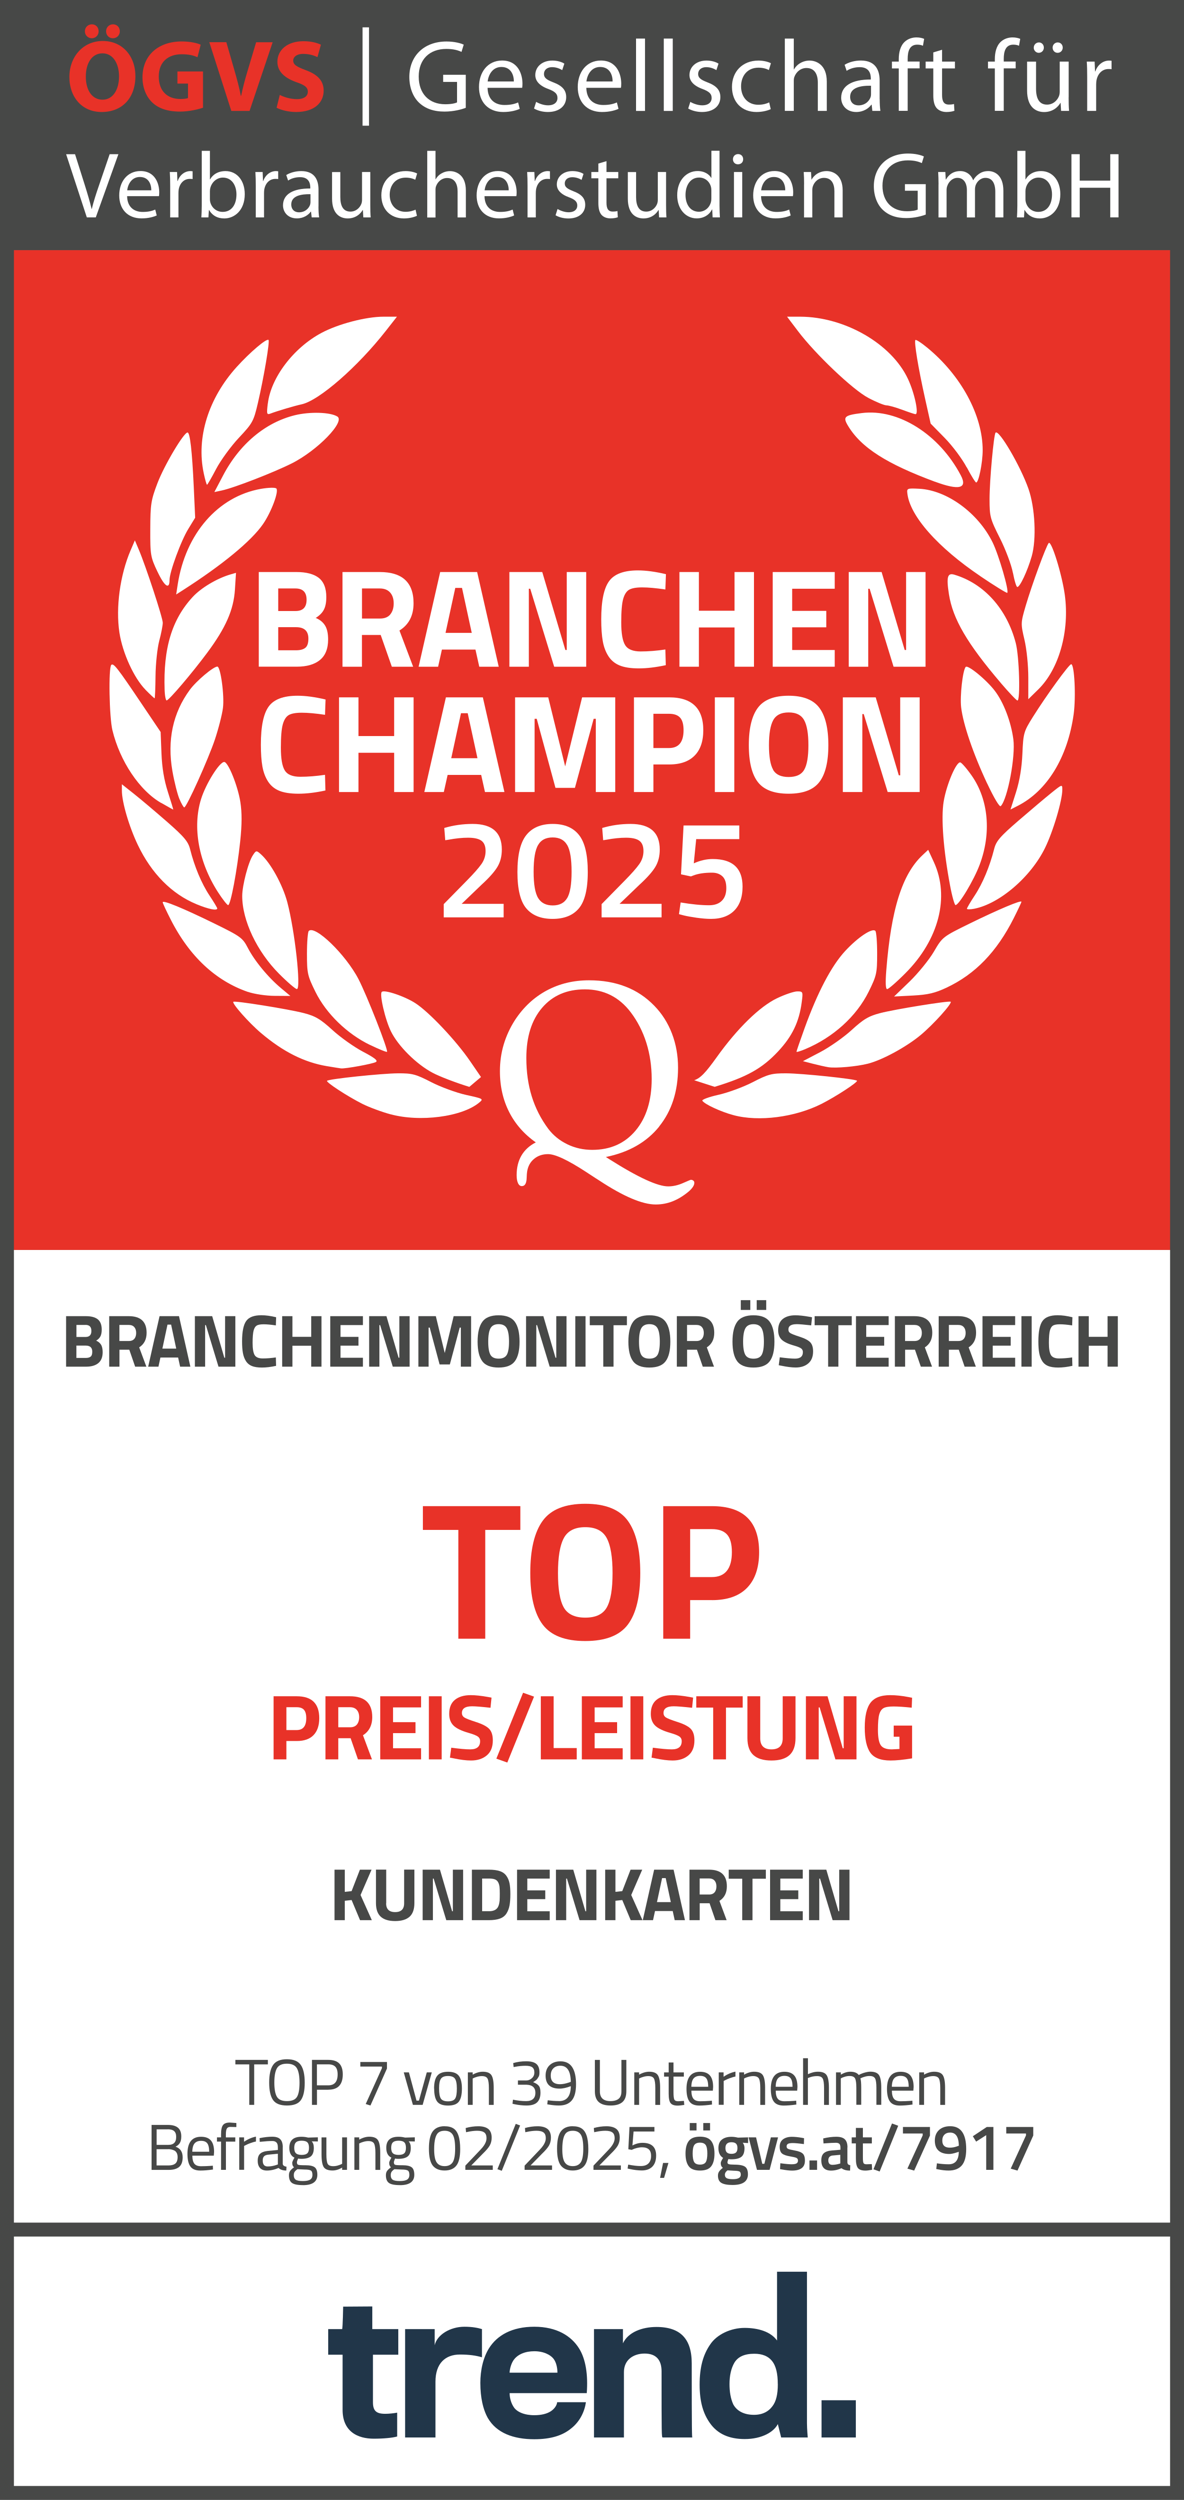 <?xml version="1.0" encoding="UTF-8"?><svg xmlns="http://www.w3.org/2000/svg" viewBox="0 0 255.12 538.59"><rect x="0" y="0" width="255.12" height="538.59" fill="#808080" stroke="none"/><defs><style>.cls-1{fill:#e83228;}.cls-2{fill:#fff;}.cls-3{fill:none;stroke:#474847;stroke-miterlimit:10;stroke-width:3px;}.cls-4{fill:#213649;}.cls-5{fill:#474847;}</style></defs><g id="Hintergrund"><rect class="cls-2" y="269.28" width="255.12" height="269.31"/><rect id="Rot" class="cls-1" y="53.89" width="255.19" height="215.4"/><g id="Rahmen_3pt"><path class="cls-5" d="M252.12,3V535.59H3V3H252.12M255.12,0H0V538.59H255.12V0h0Z"/></g><rect class="cls-5" width="255.12" height="53.89"/><line class="cls-3" y1="480.35" x2="255.12" y2="480.35"/></g><g id="GRAFIK"><g id="Trend_Logo"><path class="cls-4" d="M80.34,507.31h5.48v-5.52h-5.6v-4.88l-6.28,.04s-.08,4.41-.21,4.84h-3.01v5.52h3.1v11.89c0,4.71,3.31,6.2,6.71,6.2,2.08,0,3.95-.17,5.05-.47v-5.14c-.68,.13-1.74,.25-2.55,.25-1.87,0-2.67-.55-2.67-2.5v-10.23h0Zm18.76-.04c2,0,3.44,.21,4.75,.59v-6.07c-.81-.25-2.04-.51-3.78-.51-3.1,0-5.94,1.78-6.41,3.99v-3.48h-6.37v23.35h6.54v-12.01c0-3.99,2.16-5.86,5.26-5.86h0Zm21.01,3.91h-10.31c.04-.85,.38-2.21,1.1-3.01,.85-.98,2.29-1.61,4.24-1.61s3.4,.72,4.12,1.61c.64,.81,.85,2.08,.85,3.01h0Zm6.32,4.41c.3-3.91-.21-7.34-1.66-9.64-1.66-2.67-4.8-4.67-9.64-4.67s-8.02,1.87-9.76,4.63c-1.27,2.04-1.87,4.75-1.87,7.47,0,3.18,.59,5.73,1.61,7.56,1.87,3.23,5.52,4.58,10.02,4.58,3.65,0,6.15-.85,7.94-2.33,2-1.57,2.93-3.82,3.18-5.65h-6.2c-.04,.55-.47,1.36-1.36,1.95-.85,.55-2.04,.85-3.57,.85-2.04,0-3.61-.64-4.33-1.61-.64-.89-.98-2.08-.98-3.14h16.6Zm16.38,9.55h6.37c-.08-.04-.13-1.1-.13-15.96,0-5.14-2.29-7.85-7.6-7.85-3.14,0-6.11,1.15-7.22,3.52v-3.06h-6.24v23.35h6.45v-14.09c0-2.67,2.08-3.99,4.46-3.99,2.5,0,3.65,1.4,3.65,3.82,0,13.75,0,14.26,.25,14.26h0Zm24.79-11.5c0,2.25-.38,3.74-1.15,4.75-.85,1.15-2.12,1.87-3.99,1.87-2.29,0-3.74-.93-4.46-2.25-.59-1.27-.81-2.8-.81-4.37,0-1.83,.34-3.4,1.06-4.63,.81-1.32,2.25-1.91,4.29-1.91,1.7,0,2.97,.51,3.82,1.57,.85,1.06,1.23,2.72,1.23,4.97h0Zm.72,11.5h5.73s-.17-1.83-.17-3.1v-32.61h-6.45v14.82c-1.36-1.91-4.07-2.72-7-2.72s-5.99,1.4-7.43,3.61c-1.49,2.17-2.25,4.84-2.25,8.62s.81,6.32,2.25,8.32c1.57,2.21,3.99,3.4,7.47,3.4,3.69,0,6.28-1.53,7.13-3.23l.72,2.89h0Zm16.09,0v-8.02h-7.39v8.02h7.39Z"/></g><g id="_ÖGVS_Logo"><g><path class="cls-1" d="M29.18,16.34c0,4.87-2.92,7.79-7.27,7.79s-6.96-3.31-6.96-7.55,2.85-7.75,7.2-7.75,7.02,3.4,7.02,7.51ZM18.29,6.75c0-.86,.66-1.51,1.51-1.51s1.45,.64,1.45,1.51c0,.81-.61,1.49-1.47,1.49s-1.49-.68-1.49-1.49Zm.2,9.77c0,2.92,1.36,4.96,3.6,4.96s3.56-2.15,3.56-5.03c0-2.68-1.25-4.96-3.56-4.96s-3.6,2.15-3.6,5.03Zm4.37-9.77c0-.86,.64-1.51,1.49-1.51s1.47,.64,1.47,1.51c0,.81-.61,1.49-1.49,1.49s-1.47-.68-1.47-1.49Z"/><path class="cls-1" d="M43.74,23.21c-1.03,.35-2.99,.83-4.94,.83-2.7,0-4.65-.68-6.01-1.98-1.34-1.3-2.09-3.23-2.09-5.4,.02-4.92,3.6-7.73,8.45-7.73,1.91,0,3.38,.37,4.1,.7l-.7,2.7c-.81-.37-1.8-.64-3.42-.64-2.79,0-4.92,1.56-4.92,4.79s1.93,4.85,4.68,4.85c.75,0,1.36-.09,1.62-.2v-3.12h-2.28v-2.61h5.51v7.79Z"/><path class="cls-1" d="M49.84,23.89l-4.74-14.8h3.67l1.8,6.26c.51,1.78,.97,3.45,1.32,5.29h.07c.37-1.78,.83-3.53,1.34-5.22l1.89-6.32h3.56l-4.98,14.8h-3.91Z"/><path class="cls-1" d="M60.27,20.44c.88,.46,2.28,.92,3.71,.92,1.54,0,2.35-.64,2.35-1.6s-.7-1.45-2.48-2.06c-2.46-.88-4.08-2.24-4.08-4.39,0-2.52,2.13-4.43,5.6-4.43,1.69,0,2.9,.33,3.78,.75l-.75,2.68c-.57-.29-1.65-.7-3.07-.7s-2.15,.68-2.15,1.43c0,.94,.81,1.36,2.74,2.09,2.61,.97,3.82,2.33,3.82,4.41,0,2.48-1.89,4.59-5.95,4.59-1.69,0-3.36-.46-4.19-.92l.68-2.74Z"/></g><g><path class="cls-2" d="M100.36,23.23c-.86,.33-2.57,.81-4.57,.81-2.24,0-4.08-.57-5.53-1.95-1.27-1.23-2.06-3.21-2.06-5.51,0-4.41,3.05-7.64,8.01-7.64,1.71,0,3.07,.37,3.71,.68l-.48,1.56c-.79-.37-1.78-.64-3.27-.64-3.6,0-5.95,2.24-5.95,5.95s2.24,5.97,5.71,5.97c1.25,0,2.11-.18,2.55-.4v-4.41h-2.99v-1.54h4.87v7.11Z"/><path class="cls-2" d="M105.06,18.93c.04,2.61,1.69,3.69,3.64,3.69,1.38,0,2.24-.24,2.94-.55l.35,1.38c-.68,.31-1.87,.68-3.56,.68-3.27,0-5.22-2.17-5.22-5.38s1.89-5.71,4.98-5.71c3.49,0,4.39,3.03,4.39,4.98,0,.39-.02,.68-.07,.9h-7.46Zm5.66-1.38c.02-1.21-.51-3.12-2.68-3.12-1.98,0-2.81,1.78-2.96,3.12h5.64Z"/><path class="cls-2" d="M115.51,21.94c.59,.35,1.6,.75,2.57,.75,1.38,0,2.04-.68,2.04-1.58s-.55-1.4-1.95-1.93c-1.93-.7-2.83-1.73-2.83-3.01,0-1.71,1.4-3.12,3.67-3.12,1.08,0,2.02,.29,2.59,.66l-.46,1.4c-.42-.26-1.19-.64-2.17-.64-1.14,0-1.76,.66-1.76,1.45,0,.88,.61,1.27,2,1.82,1.82,.68,2.79,1.6,2.79,3.18,0,1.89-1.47,3.21-3.95,3.21-1.16,0-2.24-.31-2.98-.75l.46-1.45Z"/><path class="cls-2" d="M126.34,18.93c.04,2.61,1.69,3.69,3.64,3.69,1.38,0,2.24-.24,2.94-.55l.35,1.38c-.68,.31-1.87,.68-3.56,.68-3.27,0-5.22-2.17-5.22-5.38s1.89-5.71,4.98-5.71c3.49,0,4.39,3.03,4.39,4.98,0,.39-.02,.68-.07,.9h-7.46Zm5.66-1.38c.02-1.21-.51-3.12-2.68-3.12-1.98,0-2.81,1.78-2.96,3.12h5.64Z"/><path class="cls-2" d="M137.05,8.31h1.93v15.59h-1.93V8.31Z"/><path class="cls-2" d="M143.03,8.31h1.93v15.59h-1.93V8.31Z"/><path class="cls-2" d="M148.73,21.94c.59,.35,1.6,.75,2.57,.75,1.38,0,2.04-.68,2.04-1.58s-.55-1.4-1.95-1.93c-1.93-.7-2.83-1.73-2.83-3.01,0-1.71,1.4-3.12,3.67-3.12,1.08,0,2.02,.29,2.59,.66l-.46,1.4c-.42-.26-1.19-.64-2.17-.64-1.14,0-1.76,.66-1.76,1.45,0,.88,.61,1.27,2,1.82,1.82,.68,2.79,1.6,2.79,3.18,0,1.89-1.47,3.21-3.95,3.21-1.16,0-2.24-.31-2.98-.75l.46-1.45Z"/><path class="cls-2" d="M166.06,23.52c-.5,.24-1.62,.61-3.05,.61-3.21,0-5.29-2.17-5.29-5.42s2.24-5.66,5.71-5.66c1.14,0,2.15,.29,2.68,.57l-.44,1.47c-.46-.24-1.19-.51-2.24-.51-2.44,0-3.75,1.82-3.75,4.02,0,2.46,1.58,3.97,3.69,3.97,1.1,0,1.82-.26,2.37-.51l.33,1.45Z"/><path class="cls-2" d="M169.11,8.31h1.93v6.65h.04c.31-.55,.79-1.05,1.38-1.38,.57-.33,1.25-.53,1.98-.53,1.43,0,3.71,.88,3.71,4.52v6.32h-1.93v-6.1c0-1.71-.64-3.14-2.46-3.14-1.25,0-2.22,.88-2.59,1.91-.11,.29-.13,.57-.13,.92v6.41h-1.93V8.31Z"/><path class="cls-2" d="M189.55,21.34c0,.92,.04,1.82,.15,2.55h-1.73l-.15-1.34h-.07c-.59,.83-1.73,1.58-3.25,1.58-2.15,0-3.25-1.51-3.25-3.05,0-2.57,2.28-3.97,6.39-3.95v-.22c0-.86-.24-2.46-2.42-2.44-1.01,0-2.04,.28-2.79,.79l-.44-1.3c.88-.55,2.17-.92,3.51-.92,3.25,0,4.04,2.22,4.04,4.32v3.97Zm-1.87-2.87c-2.11-.04-4.5,.33-4.5,2.39,0,1.27,.83,1.84,1.8,1.84,1.4,0,2.3-.88,2.61-1.78,.07-.22,.09-.44,.09-.61v-1.84Z"/><path class="cls-2" d="M193.66,23.89V14.74h-1.47v-1.47h1.47v-.51c0-1.49,.35-2.85,1.23-3.71,.72-.7,1.69-.99,2.59-.99,.7,0,1.27,.15,1.65,.31l-.26,1.49c-.28-.13-.66-.24-1.23-.24-1.65,0-2.06,1.43-2.06,3.07v.57h2.57v1.47h-2.57v9.15h-1.91Z"/><path class="cls-2" d="M202.99,10.72v2.55h2.77v1.47h-2.77v5.73c0,1.32,.37,2.06,1.45,2.06,.53,0,.83-.04,1.12-.13l.09,1.47c-.37,.13-.97,.26-1.71,.26-.9,0-1.62-.31-2.09-.81-.53-.59-.75-1.54-.75-2.79v-5.79h-1.65v-1.47h1.65v-1.98l1.89-.57Z"/><path class="cls-2" d="M214.36,23.89V14.74h-1.47v-1.47h1.47v-.51c0-1.49,.35-2.85,1.23-3.71,.72-.7,1.69-.99,2.59-.99,.7,0,1.27,.15,1.65,.31l-.26,1.49c-.28-.13-.66-.24-1.23-.24-1.65,0-2.06,1.43-2.06,3.07v.57h2.57v1.47h-2.57v9.15h-1.91Z"/><path class="cls-2" d="M230.26,20.97c0,1.12,.02,2.09,.09,2.92h-1.71l-.11-1.73h-.04c-.48,.86-1.62,1.98-3.51,1.98-1.67,0-3.67-.94-3.67-4.65v-6.21h1.93v5.86c0,2.02,.64,3.4,2.37,3.4,1.3,0,2.19-.9,2.55-1.78,.11-.26,.18-.61,.18-.99v-6.5h1.93v7.7Zm-7.51-10.71c0-.61,.48-1.12,1.12-1.12,.59,0,1.05,.48,1.05,1.12,0,.59-.44,1.12-1.1,1.12-.61,0-1.08-.53-1.08-1.12Zm4.06,0c0-.61,.48-1.12,1.1-1.12s1.08,.48,1.08,1.12c0,.59-.44,1.12-1.1,1.12s-1.08-.53-1.08-1.12Z"/><path class="cls-2" d="M234.26,16.58c0-1.25-.02-2.33-.09-3.31h1.69l.09,2.11h.07c.48-1.43,1.67-2.33,2.96-2.33,.2,0,.35,.02,.53,.04v1.82c-.2-.04-.39-.04-.66-.04-1.36,0-2.33,1.01-2.59,2.46-.04,.26-.07,.59-.07,.9v5.66h-1.93v-7.31Z"/></g><g><path class="cls-2" d="M18.71,46.84l-4.46-13.61h1.92l2.12,6.7c.57,1.84,1.07,3.49,1.45,5.09h.04c.38-1.58,.93-3.29,1.55-5.07l2.3-6.73h1.88l-4.87,13.61h-1.94Z"/><path class="cls-2" d="M27.39,42.27c.04,2.4,1.56,3.39,3.35,3.39,1.27,0,2.06-.22,2.71-.51l.32,1.27c-.63,.28-1.72,.63-3.27,.63-3.01,0-4.81-2-4.81-4.95s1.74-5.25,4.58-5.25c3.21,0,4.04,2.79,4.04,4.58,0,.36-.02,.63-.06,.83h-6.87Zm5.21-1.27c.02-1.11-.46-2.87-2.46-2.87-1.82,0-2.59,1.64-2.73,2.87h5.19Z"/><path class="cls-2" d="M36.67,40.11c0-1.15-.02-2.14-.08-3.05h1.56l.08,1.94h.06c.44-1.31,1.53-2.14,2.73-2.14,.18,0,.32,.02,.48,.04v1.68c-.18-.04-.36-.04-.61-.04-1.25,0-2.14,.93-2.38,2.26-.04,.24-.06,.54-.06,.83v5.21h-1.78v-6.73Z"/><path class="cls-2" d="M43.47,32.5h1.76v6.14h.04c.63-1.09,1.76-1.78,3.33-1.78,2.44,0,4.14,2.02,4.14,4.97,0,3.49-2.22,5.23-4.4,5.23-1.41,0-2.54-.55-3.29-1.82h-.04l-.1,1.6h-1.52c.04-.67,.08-1.66,.08-2.52v-11.81Zm1.76,10.42c0,.22,.02,.44,.08,.65,.32,1.23,1.37,2.08,2.67,2.08,1.88,0,2.97-1.51,2.97-3.76,0-1.96-1.01-3.63-2.93-3.63-1.19,0-2.32,.85-2.69,2.18-.06,.22-.1,.46-.1,.75v1.74Z"/><path class="cls-2" d="M55.11,40.11c0-1.15-.02-2.14-.08-3.05h1.56l.08,1.94h.06c.44-1.31,1.53-2.14,2.73-2.14,.18,0,.32,.02,.48,.04v1.68c-.18-.04-.36-.04-.61-.04-1.25,0-2.14,.93-2.38,2.26-.04,.24-.06,.54-.06,.83v5.21h-1.78v-6.73Z"/><path class="cls-2" d="M68.62,44.49c0,.85,.04,1.68,.14,2.34h-1.6l-.14-1.23h-.06c-.55,.77-1.6,1.45-2.99,1.45-1.98,0-2.99-1.39-2.99-2.81,0-2.36,2.1-3.66,5.88-3.63v-.2c0-.79-.22-2.26-2.22-2.24-.93,0-1.88,.26-2.56,.73l-.4-1.19c.81-.51,2-.85,3.23-.85,2.99,0,3.72,2.04,3.72,3.98v3.66Zm-1.72-2.65c-1.94-.04-4.14,.3-4.14,2.2,0,1.17,.77,1.7,1.66,1.7,1.29,0,2.12-.81,2.4-1.64,.06-.2,.08-.4,.08-.57v-1.7Z"/><path class="cls-2" d="M79.79,44.15c0,1.03,.02,1.92,.08,2.69h-1.58l-.1-1.6h-.04c-.44,.79-1.49,1.82-3.23,1.82-1.53,0-3.37-.87-3.37-4.28v-5.71h1.78v5.39c0,1.86,.59,3.13,2.18,3.13,1.19,0,2.02-.83,2.34-1.64,.1-.24,.16-.57,.16-.91v-5.98h1.78v7.09Z"/><path class="cls-2" d="M89.85,46.49c-.46,.22-1.49,.57-2.81,.57-2.95,0-4.87-2-4.87-4.99s2.06-5.21,5.25-5.21c1.05,0,1.98,.26,2.46,.52l-.4,1.35c-.42-.22-1.09-.46-2.06-.46-2.24,0-3.45,1.68-3.45,3.7,0,2.26,1.45,3.66,3.39,3.66,1.01,0,1.68-.24,2.18-.46l.3,1.33Z"/><path class="cls-2" d="M92.06,32.5h1.78v6.12h.04c.28-.51,.73-.97,1.27-1.27,.52-.3,1.15-.48,1.82-.48,1.31,0,3.41,.81,3.41,4.16v5.82h-1.78v-5.61c0-1.57-.59-2.89-2.26-2.89-1.15,0-2.04,.81-2.38,1.76-.1,.26-.12,.52-.12,.85v5.9h-1.78v-14.34Z"/><path class="cls-2" d="M104.4,42.27c.04,2.4,1.55,3.39,3.35,3.39,1.27,0,2.06-.22,2.71-.51l.32,1.27c-.63,.28-1.72,.63-3.27,.63-3.01,0-4.81-2-4.81-4.95s1.74-5.25,4.58-5.25c3.21,0,4.04,2.79,4.04,4.58,0,.36-.02,.63-.06,.83h-6.87Zm5.21-1.27c.02-1.11-.46-2.87-2.46-2.87-1.82,0-2.59,1.64-2.73,2.87h5.19Z"/><path class="cls-2" d="M113.67,40.11c0-1.15-.02-2.14-.08-3.05h1.55l.08,1.94h.06c.44-1.31,1.53-2.14,2.73-2.14,.18,0,.32,.02,.49,.04v1.68c-.18-.04-.36-.04-.61-.04-1.25,0-2.14,.93-2.38,2.26-.04,.24-.06,.54-.06,.83v5.21h-1.78v-6.73Z"/><path class="cls-2" d="M120.15,45.04c.55,.32,1.47,.69,2.36,.69,1.27,0,1.88-.63,1.88-1.45s-.5-1.29-1.8-1.78c-1.78-.65-2.61-1.6-2.61-2.77,0-1.58,1.29-2.87,3.37-2.87,.99,0,1.86,.26,2.38,.61l-.42,1.29c-.38-.24-1.09-.58-2-.58-1.05,0-1.62,.61-1.62,1.33,0,.81,.57,1.17,1.84,1.68,1.68,.63,2.57,1.47,2.57,2.93,0,1.74-1.35,2.95-3.64,2.95-1.07,0-2.06-.28-2.75-.69l.42-1.33Z"/><path class="cls-2" d="M130.68,34.72v2.34h2.54v1.35h-2.54v5.27c0,1.21,.34,1.9,1.33,1.9,.48,0,.77-.04,1.03-.12l.08,1.35c-.34,.12-.89,.24-1.58,.24-.83,0-1.49-.28-1.92-.75-.48-.55-.69-1.41-.69-2.56v-5.33h-1.51v-1.35h1.51v-1.82l1.74-.52Z"/><path class="cls-2" d="M143.52,44.15c0,1.03,.02,1.92,.08,2.69h-1.58l-.1-1.6h-.04c-.44,.79-1.49,1.82-3.23,1.82-1.54,0-3.37-.87-3.37-4.28v-5.71h1.78v5.39c0,1.86,.59,3.13,2.18,3.13,1.19,0,2.02-.83,2.34-1.64,.1-.24,.16-.57,.16-.91v-5.98h1.78v7.09Z"/><path class="cls-2" d="M155.04,32.5v11.81c0,.87,.04,1.86,.08,2.52h-1.57l-.08-1.7h-.06c-.53,1.09-1.7,1.92-3.29,1.92-2.36,0-4.2-2-4.2-4.97-.02-3.25,2.02-5.23,4.38-5.23,1.51,0,2.5,.71,2.95,1.47h.04v-5.84h1.76Zm-1.76,8.54c0-.22-.02-.52-.08-.75-.26-1.11-1.23-2.04-2.56-2.04-1.84,0-2.93,1.62-2.93,3.76,0,1.98,.99,3.61,2.89,3.61,1.19,0,2.28-.81,2.6-2.12,.06-.24,.08-.48,.08-.77v-1.7Z"/><path class="cls-2" d="M160.13,34.31c0,.61-.42,1.09-1.13,1.09-.65,0-1.07-.48-1.07-1.09s.44-1.11,1.11-1.11,1.09,.48,1.09,1.11Zm-1.98,12.52v-9.77h1.78v9.77h-1.78Z"/><path class="cls-2" d="M163.99,42.27c.04,2.4,1.55,3.39,3.35,3.39,1.27,0,2.06-.22,2.71-.51l.32,1.27c-.63,.28-1.72,.63-3.27,.63-3.01,0-4.81-2-4.81-4.95s1.74-5.25,4.58-5.25c3.21,0,4.04,2.79,4.04,4.58,0,.36-.02,.63-.06,.83h-6.87Zm5.21-1.27c.02-1.11-.46-2.87-2.46-2.87-1.82,0-2.59,1.64-2.73,2.87h5.19Z"/><path class="cls-2" d="M173.26,39.71c0-1.03-.02-1.84-.08-2.65h1.57l.1,1.62h.04c.48-.91,1.62-1.82,3.23-1.82,1.35,0,3.45,.81,3.45,4.16v5.82h-1.78v-5.63c0-1.58-.59-2.89-2.26-2.89-1.15,0-2.06,.83-2.38,1.82-.08,.22-.12,.52-.12,.83v5.88h-1.78v-7.13Z"/><path class="cls-2" d="M199.48,46.23c-.79,.3-2.36,.75-4.2,.75-2.06,0-3.76-.52-5.09-1.8-1.17-1.13-1.9-2.95-1.9-5.07,0-4.06,2.81-7.03,7.37-7.03,1.58,0,2.83,.34,3.41,.63l-.44,1.43c-.73-.34-1.64-.59-3.01-.59-3.31,0-5.47,2.06-5.47,5.47s2.06,5.49,5.25,5.49c1.15,0,1.94-.16,2.34-.36v-4.06h-2.75v-1.41h4.48v6.54Z"/><path class="cls-2" d="M202.23,39.71c0-1.03-.04-1.84-.08-2.65h1.55l.08,1.6h.06c.54-.93,1.45-1.8,3.09-1.8,1.31,0,2.32,.81,2.75,1.96h.04c.3-.57,.71-.97,1.11-1.27,.59-.44,1.21-.69,2.14-.69,1.31,0,3.23,.85,3.23,4.24v5.74h-1.74v-5.51c0-1.9-.71-3.01-2.12-3.01-1.03,0-1.8,.75-2.12,1.6-.08,.26-.14,.57-.14,.89v6.04h-1.74v-5.86c0-1.55-.69-2.67-2.04-2.67-1.09,0-1.92,.89-2.2,1.78-.1,.24-.14,.57-.14,.87v5.88h-1.74v-7.13Z"/><path class="cls-2" d="M219.2,32.5h1.76v6.14h.04c.63-1.09,1.76-1.78,3.33-1.78,2.44,0,4.14,2.02,4.14,4.97,0,3.49-2.22,5.23-4.4,5.23-1.41,0-2.54-.55-3.29-1.82h-.04l-.1,1.6h-1.51c.04-.67,.08-1.66,.08-2.52v-11.81Zm1.76,10.42c0,.22,.02,.44,.08,.65,.32,1.23,1.37,2.08,2.67,2.08,1.88,0,2.97-1.51,2.97-3.76,0-1.96-1.01-3.63-2.93-3.63-1.19,0-2.32,.85-2.69,2.18-.06,.22-.1,.46-.1,.75v1.74Z"/><path class="cls-2" d="M232.65,33.22v5.7h6.58v-5.7h1.78v13.61h-1.78v-6.38h-6.58v6.38h-1.78v-13.61h1.78Z"/></g><rect class="cls-2" x="78.12" y="5.89" width="1.39" height="21.19"/></g><g id="Kranz"><path class="cls-2" d="M127.56,245.43m26.43-11.28c6.94-2.11,10.23-3.95,13.67-7.63,3.04-3.25,4.54-6.37,5.09-10.6,.3-2.25,.27-2.33-.96-2.33-.7,0-2.65,.66-4.33,1.46-3.76,1.79-8.59,6.51-13.02,12.71-2.44,3.41-3.53,4.53-4.86,4.97m-45.94-.69l-2.33-3.4c-3.03-4.44-8.89-10.64-11.82-12.52-2.35-1.51-6.69-2.96-7.23-2.42-.53,.53,.73,5.96,1.97,8.49,1.55,3.17,5.5,7.1,9.01,8.95,1.51,.8,5.06,2.16,7.89,3.02m-16.95,5.91c6.31,1.71,15.28,.55,18.98-2.45,1.08-.88,1.07-.89-2.74-1.73-2.11-.47-5.49-1.71-7.52-2.76-3.29-1.7-4.07-1.91-7.15-1.89-3.49,.02-14.89,1.21-15.28,1.61-.29,.29,4.38,3.34,7.59,4.96,1.44,.73,4.2,1.75,6.12,2.27h0Zm73.86,.18c5.45,1.47,13.27,.46,19-2.44,3.11-1.58,7.89-4.7,7.61-4.98-.38-.38-11.84-1.58-15.27-1.59-3.08-.01-3.87,.19-7.15,1.89-2.03,1.05-5.37,2.28-7.43,2.74-2.06,.46-3.61,1.03-3.46,1.28,.46,.74,3.96,2.37,6.7,3.1h0Zm-87.57-10.55c1.39,.23,2.74,.45,3.01,.48,.93,.1,6.79-.97,7.5-1.37,.52-.29-.22-.89-2.77-2.23-1.92-1.01-4.88-3.11-6.59-4.68-2.54-2.32-3.66-2.99-6.12-3.63-3.37-.87-14.92-2.72-15.22-2.44-.35,.34,3.35,4.52,5.95,6.72,4.78,4.05,9.33,6.33,14.23,7.15h0Zm108.01,.22c1.61,.26,6.11-.14,8.55-.76,3.09-.79,8.25-3.59,11.35-6.17,2.75-2.29,6.83-6.82,6.46-7.17-.29-.27-11.92,1.6-15.2,2.45-2.46,.64-3.58,1.3-6.13,3.64-1.71,1.57-4.78,3.72-6.81,4.78l-3.69,1.93,2.12,.55c1.17,.3,2.67,.64,3.35,.75h0Zm-98.71-4.78c1.89,.91,3.52,1.57,3.62,1.47,.32-.32-4.33-12.17-6.15-15.67-2.76-5.31-9.37-11.71-10.71-10.37-.21,.21-.39,2.42-.39,4.9,0,4.23,.12,4.75,1.83,8.22,2.32,4.7,6.84,9.08,11.8,11.46h0Zm91.85,1.45c0,.13,.83-.12,1.84-.54,6.07-2.54,11.08-7.07,13.72-12.41,1.7-3.44,1.82-3.97,1.82-8.19,0-2.48-.17-4.69-.39-4.9-.68-.68-3.76,1.38-6.51,4.35-2.95,3.19-5.95,8.9-8.75,16.66-.95,2.64-1.73,4.9-1.73,5.02h0Zm-118.21-12.9c1.37,.47,3.94,.86,5.8,.86l3.35,.02-2.04-1.71c-2.75-2.3-5.69-5.87-7.13-8.66-1.11-2.15-1.55-2.47-7.19-5.23-6.76-3.31-11.15-5.12-11.14-4.58,0,.2,.79,1.9,1.76,3.79,4.02,7.87,9.63,13.11,16.59,15.52h0Zm139.23,1l4.08-.21c3.23-.17,4.73-.52,7.24-1.7,6.17-2.9,10.81-7.7,14.47-14.96,.91-1.81,1.66-3.4,1.66-3.54,0-.43-4.9,1.63-11.07,4.65-5.91,2.9-5.94,2.92-7.79,6.09-1.03,1.75-3.38,4.64-5.22,6.43l-3.36,3.24Zm-132.51-4.9c1.81,1.82,3.54,3.3,3.84,3.3,.95,0-.45-12.64-2.07-18.73-1-3.75-3.59-8.46-5.68-10.31-.99-.88-1.03-.87-1.76,.25-.97,1.48-2.27,6.48-2.27,8.73,0,5.28,3.17,11.97,7.94,16.76h0Zm130.84-.73c-.21,2.66-.15,4.04,.19,4.04,.28,0,2.04-1.53,3.91-3.41,7.25-7.25,9.61-16.48,6.14-23.98l-1.21-2.62-1.24,1.16c-4.38,4.12-6.75,11.65-7.79,24.8h0Zm-148.65-14.26c2.64,1.09,4.49,1.46,4.49,.91,0-.14-.76-1.41-1.69-2.81-1.7-2.57-3.23-6.22-4.16-9.95-.42-1.66-1.29-2.69-5.03-5.96-2.49-2.17-5.68-4.87-7.1-5.99l-2.57-2.04v1.36c0,2.48,1.54,7.74,3.43,11.7,2.93,6.15,7.33,10.6,12.64,12.78h0Zm166.02,.98c0,.17,.72,.17,1.59,0,5.47-1.08,12.17-6.83,15.24-13.09,1.75-3.57,3.73-10.23,3.73-12.56,0-1.19-.03-1.18-2.32,.66-1.28,1.03-4.47,3.72-7.09,5.98-4.01,3.46-4.85,4.43-5.28,6.15-.95,3.76-2.47,7.4-4.17,9.98-.93,1.41-1.69,2.7-1.69,2.88h0Zm-161.39-3.6c1,1.55,1.99,2.82,2.21,2.82,.53,0,1.92-7.37,2.6-13.78,.38-3.64,.39-6.11,.03-8.42-.54-3.47-2.62-8.64-3.48-8.64-1.03,0-3.98,4.74-4.99,8.01-1.88,6.07-.53,13.52,3.63,20.01h0Zm157.75-1.47c.44,2.36,.98,4.28,1.19,4.28,.74,0,3.95-5.36,5.19-8.67,2.57-6.81,1.93-14.01-1.69-19.2-1.02-1.46-2.13-2.75-2.45-2.86-.85-.28-3,4.75-3.61,8.45-.58,3.52-.06,10.39,1.37,17.99h0Zm-169.94-17.72c1.38,.79,2.53,1.44,2.57,1.44,.04,0-.48-1.7-1.15-3.79-.83-2.59-1.27-5.24-1.39-8.37l-.18-4.57-4.17-6.19c-5.11-7.6-5.99-8.73-6.46-8.26-.63,.63-.44,11.23,.24,14.06,1.62,6.7,5.85,13.01,10.52,15.69h0Zm182.99,1.41l1.53-.78c6.35-3.22,10.76-10.44,12.06-19.72,.52-3.72,.18-10.8-.53-10.8-.46,0-5.33,6.7-8.25,11.36-1.97,3.14-2.07,3.48-2.26,7.9-.13,3.03-.61,5.89-1.38,8.33l-1.18,3.7Zm-179.1-2.29c.42,1.01,.9,1.84,1.05,1.84,.5,0,5.2-10.42,6.62-14.68,.76-2.29,1.54-5.33,1.72-6.76,.34-2.62-.51-8.9-1.21-8.9-.86,0-4.55,3.11-5.94,5.02-3.65,4.97-4.9,10.86-3.74,17.5,.4,2.29,1.08,4.99,1.5,5.99h0Zm174.05-3.34c1.49,3.17,2.68,5.17,2.94,4.9,1.48-1.56,3.2-10.71,2.71-14.39-.51-3.82-2.11-8-4.02-10.48-1.82-2.37-5.75-5.6-6.24-5.12-.64,.64-1.28,6.28-.99,8.71,.44,3.69,2.58,9.95,5.59,16.38h0Zm-177.23-20.16c.04,1.28,.24,2.31,.44,2.29,.51-.04,5.47-5.87,8.73-10.26,4.01-5.4,5.7-9.25,5.98-13.62l.23-3.61-1.17,.34c-2.9,.84-6.37,2.9-8.18,4.88-4.47,4.85-6.33,11.02-6.03,19.98h0Zm180.16-1.48c1.78,2.08,3.39,3.78,3.6,3.79,.66,.03,.39-9.5-.36-12.37-1.92-7.39-6.87-12.87-13.28-14.75-1.44-.42-1.7,.54-1.12,4.23,.83,5.31,3.93,10.62,11.17,19.1h0Zm-184.28,1.48c.99,1.01,1.87,1.83,1.96,1.83s.17-2.15,.2-4.77c.02-2.62,.39-6.05,.8-7.61,.42-1.56,.76-3.31,.76-3.89,0-1.07-3.65-12.19-5.18-15.79l-.83-1.96-.91,2.12c-2.29,5.34-3.24,12.34-2.42,17.75,.67,4.39,3.13,9.78,5.62,12.31h0Zm190.21,2.04l2.16-2.12c4.49-4.41,6.78-12.59,5.71-20.4-.61-4.42-2.89-11.75-3.46-11.14-.54,.58-3.62,8.97-4.95,13.49-1.09,3.72-1.1,3.84-.28,7.34,.48,2.05,.83,5.53,.83,8.19v4.63Zm-183.59-22.58l1.36-.87c8.58-5.49,14.83-10.64,17.35-14.3,1.78-2.59,3.45-7.06,2.86-7.66-.24-.24-1.67-.2-3.32,.08-9.25,1.63-16.24,9.66-17.93,20.6l-.33,2.15Zm173.27-3.93c3.08,2.08,5.69,3.69,5.8,3.58,.42-.42-1.83-8.15-3.16-10.86-3.1-6.34-9.85-11.27-15.82-11.56-2.62-.13-2.69-.1-2.54,1.09,.6,4.83,6.55,11.55,15.72,17.74h0Zm-177.29-.94c1.51,3.18,2.58,3.9,2.58,1.74,0-1.71,2.46-8.4,4.02-10.95l1.5-2.45-.3-6.61c-.36-7.8-.81-11.75-1.34-11.75-.82,0-5,7.04-6.47,10.88-1.41,3.71-1.54,4.55-1.56,9.92-.02,5.62,.05,6.02,1.56,9.21h0Zm184.31,.21c.32,1.68,.74,3.06,.94,3.06,.57,0,2.17-3.4,3.1-6.61,1.06-3.66,.74-10.46-.7-14.56-1.71-4.88-6.37-12.84-7.08-12.09-.4,.42-1.3,10.29-1.3,14.31,0,3.79,.13,4.25,2.23,8.42,1.23,2.43,2.49,5.79,2.8,7.47h0ZM46.2,106.01l1.64-.35c2.63-.57,11.12-3.86,15.04-5.83,5.54-2.79,11.57-9.01,9.8-10.1-1.53-.94-5.91-1.07-9.16-.27-6.37,1.57-11.91,6.23-15.46,12.99l-1.87,3.56Zm155.27-2.23q7.81,2.89,5.55-1.38c-4.65-8.84-13.46-14.39-21.3-13.41-3.86,.48-4.19,.81-2.9,2.9,2.83,4.59,8.28,8.06,18.65,11.9h0Zm-157.57-1.81c.29,1.36,.61,2.47,.71,2.47s.98-1.53,1.96-3.4c.98-1.87,3.19-4.9,4.91-6.73,2.96-3.15,3.17-3.55,4.09-7.49,1.3-5.6,2.59-13.27,2.29-13.58-.4-.4-3.97,2.63-6.85,5.81-6.12,6.77-8.75,15.24-7.11,22.91h0Zm164.42-1.28c.94,1.79,1.85,3.26,2.02,3.26,.54,0,1.4-4.26,1.4-6.96,0-7.52-4.66-16.12-11.97-22.11-1.25-1.03-2.39-1.76-2.52-1.63-.33,.33,.59,5.93,2.05,12.49l1.23,5.52,3.03,3.09c1.67,1.7,3.8,4.55,4.74,6.35h0Zm-150.62-13.74c-.27,2.28-.22,2.46,.61,2.14,1.41-.54,5.22-1.67,6.67-1.98,3.76-.8,12.09-8.07,18.19-15.87l2.36-3.01h-2.89c-3.8,0-9.73,1.55-13.37,3.49-6.03,3.22-10.9,9.63-11.56,15.24h0Zm136.67,1.32c1.34,.5,2.64,.94,2.88,.96,.8,.08-.18-4.55-1.61-7.59-3.54-7.58-13.6-13.38-23.21-13.41h-2.84s2.31,3.05,2.31,3.05c3.79,5.02,11.83,12.66,15.19,14.44,1.65,.87,3.41,1.6,3.91,1.61,.5,.01,2.01,.43,3.36,.94h0Zm0,0"/><path class="cls-2" d="M142.03,242.69c2.71-3.36,4.07-7.58,4.07-12.65,0-2.64-.44-5.1-1.32-7.39-.88-2.29-2.15-4.28-3.81-5.98-1.78-1.83-3.84-3.21-6.18-4.11-2.34-.91-4.96-1.36-7.87-1.36-3.36,0-6.39,.73-9.11,2.19-2.72,1.46-5,3.57-6.83,6.35-1.08,1.68-1.89,3.44-2.44,5.28-.55,1.84-.82,3.77-.82,5.77,0,3.24,.66,6.16,1.98,8.77,1.32,2.61,3.24,4.79,5.75,6.56-1.37,.7-2.4,1.65-3.09,2.83-.69,1.18-1.04,2.59-1.04,4.22,0,.74,.1,1.32,.3,1.74,.2,.42,.47,.63,.81,.63,.67,0,1.02-.59,1.05-1.77,.02-.6,.05-1.05,.1-1.34,.17-1.15,.67-2.07,1.49-2.75,.82-.69,1.83-1.03,3.03-1.03,1.54,0,4.26,1.28,8.17,3.83,.87,.58,1.56,1.03,2.05,1.34,.15,.1,.42,.27,.8,.51,5.24,3.45,9.3,5.17,12.17,5.17,1.27,0,2.49-.23,3.66-.69,1.17-.46,2.32-1.17,3.45-2.11,.39-.34,.69-.67,.9-.99,.21-.32,.31-.61,.31-.89,0-.19-.07-.34-.22-.46-.15-.12-.32-.18-.53-.18-.07,0-.64,.24-1.71,.71-1.07,.47-2.13,.71-3.17,.71-2.29,0-6.51-1.95-12.66-5.84-.34-.21-.6-.37-.77-.49,4.95-1.01,8.78-3.2,11.49-6.56h0Zm-19.78,3.84c-1.66-.8-3.03-1.91-4.11-3.33-1.59-2.14-2.78-4.47-3.56-6.99-.78-2.52-1.17-5.28-1.17-8.28,0-4.56,1.13-8.16,3.4-10.81,2.27-2.65,5.34-3.97,9.21-3.97,2.04,0,3.88,.41,5.53,1.23,1.65,.82,3.1,2.06,4.35,3.7,1.49,1.97,2.61,4.17,3.38,6.61,.76,2.43,1.14,5.02,1.14,7.77,0,4.66-1.16,8.37-3.48,11.13-2.32,2.76-5.43,4.14-9.33,4.14-1.92,0-3.71-.4-5.37-1.2h0Z"/></g><g><path class="cls-2" d="M55.76,123.24h8.11c2.15,0,3.76,.43,4.83,1.27,1.07,.85,1.61,2.23,1.61,4.12,0,1.14-.17,2.04-.52,2.71-.34,.67-.93,1.27-1.76,1.79,.91,.38,1.58,.93,2.02,1.65,.44,.72,.65,1.72,.65,3,0,1.98-.59,3.45-1.76,4.41-1.17,.96-2.83,1.44-4.95,1.44h-8.23v-20.4Zm7.9,3.54h-3.71v4.86h3.74c1.58,0,2.37-.81,2.37-2.43s-.8-2.43-2.4-2.43Zm.12,8.34h-3.83v4.98h3.83c.91,0,1.58-.18,2.02-.54,.44-.36,.65-1.02,.65-1.98,0-1.64-.89-2.46-2.67-2.46Z"/><path class="cls-2" d="M77.99,136.8v6.84h-4.19v-20.4h8.02c4.86,0,7.29,2.24,7.29,6.72,0,2.66-1.01,4.62-3.04,5.88l2.95,7.8h-4.59l-2.4-6.84h-4.04Zm6.11-4.44c.49-.6,.73-1.39,.73-2.37s-.26-1.76-.77-2.34c-.52-.58-1.26-.87-2.23-.87h-3.83v6.48h3.89c.99,0,1.73-.3,2.22-.9Z"/><path class="cls-2" d="M90.2,143.64l4.65-20.4h7.96l4.65,20.4h-4.19l-.82-3.69h-7.23l-.82,3.69h-4.19Zm7.9-16.98l-2.1,9.69h5.65l-2.1-9.69h-1.46Z"/><path class="cls-2" d="M109.76,143.64v-20.4h7.08l4.98,16.8h.3v-16.8h4.19v20.4h-6.9l-5.16-16.8h-.3v16.8h-4.19Z"/><path class="cls-2" d="M143.45,143.31c-2.15,.46-4.08,.69-5.8,.69s-3.1-.21-4.13-.63-1.84-1.09-2.43-2.01c-.59-.92-.99-2-1.21-3.24-.22-1.24-.33-2.8-.33-4.68,0-3.94,.56-6.68,1.69-8.23,1.12-1.55,3.19-2.32,6.21-2.32,1.74,0,3.76,.27,6.04,.81l-.12,3.3c-2.01-.3-3.67-.45-5-.45s-2.27,.18-2.84,.52c-.57,.35-.99,1.02-1.26,2-.27,.98-.41,2.65-.41,5.01s.28,4,.84,4.9c.56,.91,1.67,1.37,3.34,1.37s3.45-.14,5.33-.42l.09,3.39Z"/><path class="cls-2" d="M158.27,143.64v-8.46h-7.68v8.46h-4.19v-20.4h4.19v8.34h7.68v-8.34h4.19v20.4h-4.19Z"/><path class="cls-2" d="M166.5,143.64v-20.4h13.36v3.6h-9.17v4.77h7.35v3.54h-7.35v4.89h9.17v3.6h-13.36Z"/><path class="cls-2" d="M182.88,143.64v-20.4h7.08l4.98,16.8h.3v-16.8h4.19v20.4h-6.89l-5.16-16.8h-.3v16.8h-4.19Z"/><path class="cls-2" d="M70.11,170.31c-2.15,.46-4.08,.69-5.8,.69s-3.1-.21-4.13-.63-1.84-1.09-2.43-2.01-.99-2-1.21-3.24c-.22-1.24-.33-2.8-.33-4.68,0-3.94,.56-6.68,1.69-8.23,1.12-1.55,3.19-2.32,6.21-2.32,1.74,0,3.76,.27,6.04,.81l-.12,3.3c-2-.3-3.67-.45-5-.45s-2.27,.18-2.84,.52c-.57,.35-.99,1.02-1.26,2-.27,.98-.41,2.65-.41,5.01s.28,4,.84,4.9c.56,.91,1.67,1.37,3.34,1.37s3.45-.14,5.33-.42l.09,3.39Z"/><path class="cls-2" d="M84.93,170.64v-8.46h-7.69v8.46h-4.19v-20.4h4.19v8.34h7.69v-8.34h4.19v20.4h-4.19Z"/><path class="cls-2" d="M91.43,170.64l4.65-20.4h7.96l4.65,20.4h-4.19l-.82-3.69h-7.23l-.82,3.69h-4.19Zm7.9-16.98l-2.1,9.69h5.65l-2.1-9.69h-1.46Z"/><path class="cls-2" d="M110.99,170.64v-20.4h7.14l3.65,14.88,3.65-14.88h7.14v20.4h-4.19v-15.78h-.46l-4.04,14.88h-4.19l-4.04-14.88h-.46v15.78h-4.19Z"/><path class="cls-2" d="M144.19,164.7h-3.4v5.94h-4.19v-20.4h7.59c4.9,0,7.35,2.36,7.35,7.08,0,2.38-.62,4.21-1.87,5.47-1.25,1.27-3.07,1.91-5.48,1.91Zm-3.4-3.54h3.37c2.08,0,3.13-1.28,3.13-3.84,0-1.26-.25-2.17-.76-2.72-.51-.55-1.3-.82-2.37-.82h-3.37v7.38Z"/><path class="cls-2" d="M154.03,170.64v-20.4h4.19v20.4h-4.19Z"/><path class="cls-2" d="M176.56,168.47c-1.29,1.69-3.5,2.53-6.64,2.53s-5.35-.84-6.64-2.53c-1.29-1.69-1.93-4.33-1.93-7.94s.64-6.27,1.93-8.02c1.29-1.75,3.5-2.62,6.64-2.62s5.35,.88,6.64,2.62,1.93,4.42,1.93,8.02-.64,6.25-1.93,7.94Zm-9.99-2.64c.6,1.05,1.72,1.57,3.36,1.57s2.76-.52,3.36-1.57c.6-1.05,.9-2.81,.9-5.28s-.3-4.26-.91-5.38c-.61-1.12-1.72-1.68-3.34-1.68s-2.73,.56-3.34,1.68c-.61,1.12-.91,2.92-.91,5.38s.3,4.23,.9,5.28Z"/><path class="cls-2" d="M181.61,170.64v-20.4h7.08l4.98,16.8h.3v-16.8h4.19v20.4h-6.89l-5.16-16.8h-.3v16.8h-4.19Z"/><path class="cls-2" d="M108.52,197.64h-12.91v-2.85l4.95-5.04c1.5-1.52,2.55-2.71,3.16-3.57,.61-.86,.91-1.8,.91-2.83s-.29-1.77-.88-2.21c-.59-.44-1.55-.66-2.89-.66-1.26,0-2.64,.14-4.16,.42l-.76,.12-.21-2.64c1.96-.58,4-.87,6.11-.87,4.19,0,6.29,1.84,6.29,5.52,0,1.44-.32,2.69-.96,3.75s-1.78,2.34-3.42,3.84l-4.28,4.11h9.05v2.91Z"/><path class="cls-2" d="M113.39,179.93c1.27-1.61,3.16-2.42,5.7-2.42s4.42,.8,5.68,2.4c1.26,1.6,1.88,4.25,1.88,7.94s-.63,6.3-1.9,7.83c-1.27,1.53-3.16,2.29-5.68,2.29s-4.41-.76-5.68-2.28c-1.27-1.52-1.9-4.12-1.9-7.81s.63-6.34,1.9-7.95Zm8.82,2.13c-.63-1.09-1.67-1.64-3.13-1.64s-2.51,.55-3.14,1.64c-.64,1.09-.96,3-.96,5.75s.33,4.63,.99,5.69c.66,1.05,1.7,1.57,3.13,1.57s2.46-.52,3.1-1.57c.64-1.05,.96-2.94,.96-5.69s-.31-4.65-.94-5.75Z"/><path class="cls-2" d="M142.54,197.64h-12.91v-2.85l4.95-5.04c1.5-1.52,2.55-2.71,3.16-3.57,.61-.86,.91-1.8,.91-2.83s-.29-1.77-.88-2.21c-.59-.44-1.55-.66-2.88-.66-1.26,0-2.64,.14-4.16,.42l-.76,.12-.21-2.64c1.96-.58,4-.87,6.11-.87,4.19,0,6.29,1.84,6.29,5.52,0,1.44-.32,2.69-.96,3.75-.64,1.06-1.78,2.34-3.42,3.84l-4.28,4.11h9.05v2.91Z"/><path class="cls-2" d="M159.3,177.84v2.94h-9.29l-.52,5.22c1.38-.62,2.73-.93,4.07-.93,4.29,0,6.44,1.98,6.44,5.94,0,2.24-.59,3.96-1.78,5.16-1.18,1.2-2.86,1.8-5.03,1.8-.91,0-1.94-.09-3.1-.25-1.15-.17-2.08-.33-2.76-.5l-1.03-.27,.36-2.52c2.39,.4,4.43,.6,6.14,.6,1.17,0,2.09-.32,2.73-.96,.65-.64,.97-1.55,.97-2.73s-.28-2.03-.85-2.55c-.57-.52-1.31-.78-2.22-.78-1.64,0-2.98,.2-4.01,.6l-.55,.21-2.13-.45,.55-10.53h12Z"/></g><g><path class="cls-5" d="M50.72,444.76v-.97h7v.97h-2.95v8.72h-1.06v-8.72h-2.98Z"/><path class="cls-5" d="M65.66,448.71c0,1.73-.28,2.98-.83,3.75-.55,.78-1.55,1.16-3,1.16s-2.45-.4-3-1.19-.83-2.04-.83-3.75,.28-2.97,.84-3.79,1.55-1.24,2.98-1.24,2.42,.41,2.99,1.23,.85,2.09,.85,3.82Zm-6.55-.03c0,1.42,.19,2.44,.56,3.06,.37,.62,1.09,.93,2.16,.93s1.79-.3,2.16-.91c.37-.61,.55-1.62,.55-3.05s-.19-2.47-.57-3.12c-.38-.65-1.1-.98-2.15-.98s-1.76,.32-2.14,.97c-.38,.65-.57,1.68-.57,3.1Z"/><path class="cls-5" d="M70.76,450.22h-2.46v3.26h-1.08v-9.69h3.54c1.05,0,1.83,.26,2.34,.77,.5,.51,.76,1.3,.76,2.35,0,2.2-1.03,3.3-3.09,3.3Zm-2.46-.95h2.45c1.33,0,2-.78,2-2.35,0-.75-.16-1.29-.48-1.64-.32-.35-.83-.53-1.53-.53h-2.45v4.52Z"/><path class="cls-5" d="M77.64,445.22v-.98h5.74v1.41l-3.56,7.97-1.02-.32,3.49-7.71v-.36h-4.65Z"/><path class="cls-5" d="M86.99,446.48h1.12l1.64,6.09h.52l1.69-6.09h1.08l-1.97,7h-2.1l-1.97-7Z"/><path class="cls-5" d="M93.53,449.97c0-1.28,.23-2.2,.69-2.77,.46-.57,1.23-.85,2.32-.85s1.86,.28,2.31,.85c.45,.57,.68,1.49,.68,2.77s-.21,2.21-.64,2.79c-.43,.58-1.21,.87-2.35,.87s-1.92-.29-2.35-.87c-.43-.58-.64-1.51-.64-2.79Zm1.08-.02c0,1.02,.12,1.74,.37,2.15,.25,.41,.77,.62,1.55,.62s1.3-.2,1.55-.61,.36-1.12,.36-2.15-.14-1.73-.41-2.12c-.27-.39-.77-.58-1.5-.58s-1.24,.19-1.51,.58c-.28,.39-.41,1.09-.41,2.11Z"/><path class="cls-5" d="M101.86,453.48h-1.05v-7h1.04v.49c.76-.42,1.48-.63,2.17-.63,.93,0,1.56,.25,1.88,.76,.32,.5,.48,1.4,.48,2.69v3.7h-1.04v-3.67c0-.97-.1-1.64-.29-2s-.6-.54-1.22-.54c-.3,0-.61,.04-.95,.13-.33,.09-.59,.18-.76,.26l-.27,.13v5.68Z"/><path class="cls-5" d="M110.57,444.48c.88-.26,1.82-.39,2.82-.39s1.73,.19,2.18,.57c.45,.38,.67,.99,.67,1.83,0,.43-.06,.74-.18,.93s-.21,.34-.28,.44c-.07,.1-.16,.2-.27,.29-.21,.16-.37,.27-.49,.34l-.15,.1c.54,.2,.94,.45,1.2,.75,.26,.3,.39,.8,.39,1.49,0,.94-.24,1.64-.72,2.1-.48,.46-1.24,.69-2.28,.69-.82,0-1.69-.09-2.6-.28l-.43-.1,.1-.88c1.01,.21,1.95,.31,2.83,.31,1.33,0,2-.61,2-1.79,0-1.11-.63-1.69-1.9-1.74h-1.86v-.92h1.86c.39,0,.77-.16,1.13-.47,.36-.31,.55-.73,.55-1.24s-.14-.88-.43-1.11c-.29-.23-.77-.34-1.46-.34-.75,0-1.48,.07-2.21,.21l-.36,.07-.1-.85Z"/><path class="cls-5" d="M120.44,452.67c1.69,0,2.54-1.07,2.55-3.22-.93,.36-1.74,.53-2.41,.53-2.02,0-3.02-.94-3.02-2.81,0-.94,.29-1.69,.87-2.24s1.36-.83,2.34-.83c1.13,0,1.97,.42,2.52,1.25s.83,2.06,.83,3.68-.31,2.79-.93,3.51c-.62,.72-1.53,1.08-2.74,1.08-.7,0-1.42-.07-2.17-.2l-.36-.06,.1-.87c.84,.11,1.65,.17,2.44,.17Zm.22-3.64c.57,0,1.23-.13,1.97-.38l.36-.13c-.03-2.31-.77-3.47-2.24-3.47-.65,0-1.16,.19-1.53,.57s-.55,.89-.55,1.55c0,1.24,.66,1.86,1.99,1.86Z"/><path class="cls-5" d="M129.26,450.57c0,1.4,.76,2.1,2.27,2.1,.78,0,1.37-.17,1.77-.5,.4-.33,.6-.87,.6-1.6v-6.78h1.06v6.75c0,1.08-.29,1.87-.86,2.35-.57,.49-1.42,.73-2.54,.73s-1.96-.24-2.53-.73c-.56-.49-.85-1.27-.85-2.35v-6.75h1.08v6.78Z"/><path class="cls-5" d="M137.72,453.48h-1.05v-7h1.04v.49c.76-.42,1.48-.63,2.17-.63,.93,0,1.56,.25,1.88,.76,.32,.5,.48,1.4,.48,2.69v3.7h-1.04v-3.67c0-.97-.1-1.64-.29-2s-.6-.54-1.22-.54c-.3,0-.61,.04-.95,.13-.33,.09-.59,.18-.76,.26l-.27,.13v5.68Z"/><path class="cls-5" d="M147.35,447.39h-2.23v3.35c0,.8,.06,1.33,.17,1.58,.12,.25,.39,.38,.83,.38l1.25-.08,.07,.87c-.63,.1-1.1,.15-1.43,.15-.73,0-1.23-.18-1.51-.53-.28-.35-.42-1.03-.42-2.03v-3.68h-.99v-.91h.99v-2.14h1.04v2.14h2.23v.91Z"/><path class="cls-5" d="M152.98,452.62l.41-.04,.03,.83c-1.06,.15-1.97,.22-2.73,.22-1.01,0-1.72-.29-2.14-.88-.42-.58-.63-1.49-.63-2.72,0-2.45,.98-3.68,2.93-3.68,.94,0,1.65,.26,2.11,.79s.7,1.36,.7,2.48l-.06,.8h-4.62c0,.78,.14,1.35,.42,1.72,.28,.37,.77,.56,1.46,.56s1.4-.03,2.12-.08Zm-.38-3.04c0-.86-.14-1.46-.41-1.82-.28-.36-.72-.53-1.34-.53s-1.09,.19-1.4,.56c-.31,.37-.47,.97-.48,1.79h3.64Z"/><path class="cls-5" d="M154.87,453.48v-7h1.04v.95c.81-.56,1.67-.93,2.56-1.11v1.06c-.39,.07-.8,.19-1.22,.35-.42,.16-.75,.3-.97,.42l-.35,.18v5.14h-1.05Z"/><path class="cls-5" d="M160.34,453.48h-1.05v-7h1.04v.49c.76-.42,1.48-.63,2.17-.63,.93,0,1.56,.25,1.88,.76s.48,1.4,.48,2.69v3.7h-1.04v-3.67c0-.97-.1-1.64-.29-2s-.6-.54-1.22-.54c-.3,0-.61,.04-.95,.13-.33,.09-.59,.18-.76,.26l-.27,.13v5.68Z"/><path class="cls-5" d="M171.15,452.62l.41-.04,.03,.83c-1.06,.15-1.97,.22-2.73,.22-1.01,0-1.72-.29-2.14-.88-.42-.58-.63-1.49-.63-2.72,0-2.45,.97-3.68,2.93-3.68,.94,0,1.65,.26,2.11,.79,.47,.53,.7,1.36,.7,2.48l-.06,.8h-4.62c0,.78,.14,1.35,.42,1.72s.77,.56,1.46,.56,1.4-.03,2.12-.08Zm-.38-3.04c0-.86-.14-1.46-.41-1.82-.28-.36-.72-.53-1.34-.53s-1.09,.19-1.4,.56c-.31,.37-.47,.97-.48,1.79h3.64Z"/><path class="cls-5" d="M174.09,453.48h-1.05v-10.05h1.05v3.44c.75-.35,1.46-.53,2.16-.53,.93,0,1.56,.25,1.88,.76,.32,.5,.48,1.4,.48,2.69v3.7h-1.05v-3.67c0-.97-.1-1.64-.29-2s-.59-.54-1.21-.54-1.16,.11-1.71,.32l-.27,.1v5.78Z"/><path class="cls-5" d="M181.19,453.48h-1.05v-7h1.04v.49c.7-.42,1.38-.63,2.04-.63,.87,0,1.47,.24,1.82,.71,.31-.19,.71-.35,1.2-.5,.49-.14,.92-.22,1.29-.22,.93,0,1.56,.25,1.88,.75,.32,.5,.48,1.4,.48,2.69v3.7h-1.05v-3.67c0-.97-.09-1.64-.28-2s-.58-.54-1.19-.54c-.31,0-.63,.04-.95,.13-.33,.09-.58,.18-.76,.26l-.27,.13c.12,.31,.18,.99,.18,2.04v3.64h-1.05v-3.61c0-1.01-.09-1.69-.27-2.05s-.58-.54-1.2-.54c-.3,0-.6,.04-.92,.13-.31,.09-.55,.18-.72,.26l-.24,.13v5.68Z"/><path class="cls-5" d="M196.18,452.62l.41-.04,.03,.83c-1.06,.15-1.97,.22-2.73,.22-1.01,0-1.72-.29-2.14-.88-.42-.58-.63-1.49-.63-2.72,0-2.45,.98-3.68,2.93-3.68,.94,0,1.65,.26,2.11,.79s.7,1.36,.7,2.48l-.06,.8h-4.62c0,.78,.14,1.35,.42,1.72,.28,.37,.77,.56,1.46,.56s1.4-.03,2.12-.08Zm-.38-3.04c0-.86-.14-1.46-.41-1.82-.28-.36-.72-.53-1.34-.53s-1.09,.19-1.4,.56c-.31,.37-.47,.97-.48,1.79h3.64Z"/><path class="cls-5" d="M199.12,453.48h-1.05v-7h1.04v.49c.76-.42,1.48-.63,2.17-.63,.93,0,1.56,.25,1.88,.76s.48,1.4,.48,2.69v3.7h-1.04v-3.67c0-.97-.1-1.64-.29-2s-.6-.54-1.22-.54c-.3,0-.61,.04-.95,.13-.33,.09-.59,.18-.76,.26l-.27,.13v5.68Z"/><path class="cls-5" d="M32.67,457.8h3.51c.96,0,1.68,.2,2.16,.6,.48,.4,.72,1.02,.72,1.87,0,.61-.1,1.08-.31,1.42s-.52,.61-.93,.8c1.03,.35,1.54,1.12,1.54,2.28,0,.97-.26,1.67-.77,2.09s-1.26,.63-2.23,.63h-3.7v-9.69Zm3.47,.95h-2.39v3.35h2.49c.6,0,1.03-.14,1.31-.43,.28-.28,.41-.71,.41-1.29s-.15-.99-.44-1.25-.75-.39-1.38-.39Zm.11,4.28h-2.51v3.5h2.58c.63,0,1.12-.13,1.45-.4,.33-.27,.5-.74,.5-1.41,0-.35-.07-.65-.2-.9-.14-.24-.31-.42-.54-.52-.41-.19-.84-.28-1.27-.28Z"/><path class="cls-5" d="M45.45,466.62l.41-.04,.03,.83c-1.06,.15-1.97,.22-2.73,.22-1.01,0-1.72-.29-2.14-.88-.42-.58-.63-1.49-.63-2.72,0-2.45,.98-3.68,2.93-3.68,.94,0,1.65,.26,2.11,.79,.47,.53,.7,1.36,.7,2.48l-.06,.8h-4.62c0,.78,.14,1.35,.42,1.72,.28,.37,.77,.56,1.46,.56s1.4-.03,2.12-.08Zm-.38-3.04c0-.86-.14-1.46-.41-1.82-.28-.36-.72-.53-1.34-.53s-1.09,.19-1.4,.56c-.31,.37-.47,.97-.48,1.79h3.64Z"/><path class="cls-5" d="M48.68,461.39v6.09h-1.05v-6.09h-.88v-.91h.88v-.63c0-.99,.14-1.66,.42-2.02,.28-.36,.77-.54,1.47-.54l1.41,.1v.87c-.54-.02-.97-.03-1.31-.03s-.58,.11-.73,.34-.22,.66-.22,1.3v.62h2.03v.91h-2.03Z"/><path class="cls-5" d="M51.55,467.48v-7h1.04v.95c.81-.56,1.67-.93,2.56-1.11v1.06c-.39,.07-.8,.19-1.23,.35-.42,.16-.75,.3-.97,.42l-.35,.18v5.14h-1.05Z"/><path class="cls-5" d="M60.92,462.6v3.58c.03,.34,.3,.55,.81,.62l-.04,.83c-.74,0-1.29-.19-1.67-.56-.84,.37-1.68,.56-2.52,.56-.64,0-1.13-.18-1.47-.55-.34-.36-.5-.89-.5-1.57s.17-1.18,.52-1.5c.35-.32,.89-.52,1.62-.6l2.2-.21v-.6c0-.48-.1-.82-.31-1.02-.21-.21-.49-.31-.84-.31-.75,0-1.52,.05-2.32,.14l-.43,.04-.04-.8c1.03-.21,1.94-.31,2.73-.31s1.37,.18,1.73,.55c.36,.36,.54,.93,.54,1.71Zm-4.31,2.86c0,.86,.35,1.29,1.06,1.29,.63,0,1.26-.11,1.88-.32l.32-.11v-2.31l-2.07,.2c-.42,.04-.72,.16-.91,.36-.19,.21-.28,.5-.28,.9Z"/><path class="cls-5" d="M65.27,470.77c-1.12,0-1.9-.15-2.34-.46-.44-.3-.67-.86-.67-1.66,0-.38,.08-.69,.25-.93s.45-.51,.85-.8c-.26-.18-.39-.5-.39-.97,0-.16,.12-.45,.35-.88l.13-.22c-.74-.34-1.11-1.04-1.11-2.11,0-1.6,.87-2.39,2.62-2.39,.45,0,.86,.05,1.25,.14l.21,.04,2.07-.06v.9l-1.33-.03c.31,.31,.46,.78,.46,1.4,0,.88-.22,1.49-.65,1.84-.43,.35-1.12,.53-2.05,.53-.25,0-.48-.02-.69-.06-.17,.41-.25,.68-.25,.8,0,.29,.09,.47,.27,.54,.18,.07,.71,.1,1.61,.1s1.54,.14,1.93,.42c.39,.28,.59,.83,.59,1.64,0,1.48-1.04,2.23-3.11,2.23Zm-1.97-2.2c0,.5,.14,.84,.41,1.03s.78,.29,1.53,.29,1.27-.1,1.6-.31c.32-.21,.48-.55,.48-1.03s-.12-.79-.35-.93c-.23-.14-.69-.21-1.37-.21l-1.51-.07c-.31,.22-.52,.42-.62,.59s-.16,.38-.16,.64Zm.1-5.84c0,.55,.12,.94,.37,1.18,.25,.23,.66,.35,1.23,.35s.98-.12,1.22-.35c.24-.23,.36-.63,.36-1.18s-.12-.95-.36-1.18-.65-.35-1.22-.35-.98,.12-1.23,.36c-.25,.24-.37,.63-.37,1.18Z"/><path class="cls-5" d="M73.72,460.48h1.05v7h-1.05v-.49c-.7,.42-1.39,.63-2.07,.63-.95,0-1.58-.25-1.9-.74-.31-.5-.47-1.41-.47-2.74v-3.65h1.05v3.64c0,1.02,.09,1.7,.27,2.04,.18,.35,.58,.52,1.2,.52,.31,0,.62-.04,.94-.13s.56-.18,.73-.26l.25-.13v-5.68Z"/><path class="cls-5" d="M77.41,467.48h-1.05v-7h1.04v.49c.76-.42,1.48-.63,2.17-.63,.93,0,1.56,.25,1.88,.76,.32,.5,.48,1.4,.48,2.69v3.7h-1.04v-3.67c0-.97-.1-1.64-.29-2s-.6-.54-1.22-.54c-.3,0-.61,.04-.95,.13-.33,.09-.59,.18-.76,.26l-.27,.13v5.68Z"/><path class="cls-5" d="M86.16,470.77c-1.12,0-1.9-.15-2.34-.46-.44-.3-.67-.86-.67-1.66,0-.38,.08-.69,.25-.93s.45-.51,.85-.8c-.26-.18-.39-.5-.39-.97,0-.16,.12-.45,.35-.88l.13-.22c-.74-.34-1.11-1.04-1.11-2.11,0-1.6,.87-2.39,2.62-2.39,.45,0,.86,.05,1.25,.14l.21,.04,2.07-.06v.9l-1.33-.03c.31,.31,.46,.78,.46,1.4,0,.88-.22,1.49-.65,1.84-.43,.35-1.12,.53-2.05,.53-.25,0-.48-.02-.69-.06-.17,.41-.25,.68-.25,.8,0,.29,.09,.47,.27,.54,.18,.07,.71,.1,1.61,.1s1.54,.14,1.93,.42c.39,.28,.59,.83,.59,1.64,0,1.48-1.04,2.23-3.11,2.23Zm-1.97-2.2c0,.5,.14,.84,.41,1.03s.78,.29,1.53,.29,1.27-.1,1.6-.31c.32-.21,.48-.55,.48-1.03s-.12-.79-.35-.93c-.23-.14-.69-.21-1.37-.21l-1.51-.07c-.31,.22-.52,.42-.62,.59s-.16,.38-.16,.64Zm.1-5.84c0,.55,.12,.94,.37,1.18,.25,.23,.66,.35,1.23,.35s.98-.12,1.22-.35c.24-.23,.36-.63,.36-1.18s-.12-.95-.36-1.18-.65-.35-1.22-.35-.98,.12-1.23,.36c-.25,.24-.37,.63-.37,1.18Z"/><path class="cls-5" d="M95.79,458.09c.77,0,1.39,.14,1.86,.43,1.01,.6,1.51,2.09,1.51,4.48,0,1.69-.28,2.88-.84,3.58s-1.4,1.04-2.52,1.04-1.96-.34-2.53-1.03c-.56-.69-.85-1.91-.85-3.67s.28-3.01,.83-3.74,1.4-1.1,2.53-1.1Zm.01,.97c-.53,0-.95,.11-1.26,.34-.66,.46-.99,1.67-.99,3.63,0,1.38,.18,2.34,.55,2.86,.36,.53,.93,.79,1.71,.79s1.34-.27,1.71-.8c.36-.53,.55-1.52,.55-2.96s-.17-2.45-.52-3.01-.93-.85-1.73-.85Z"/><path class="cls-5" d="M106.18,467.48h-5.91v-.91l2.7-2.84c.47-.49,.81-.85,1.02-1.11s.41-.55,.58-.9c.17-.35,.26-.69,.26-1.04,0-.6-.16-1.02-.49-1.26-.33-.24-.84-.36-1.53-.36-.61,0-1.28,.08-2.03,.24l-.36,.07-.08-.9c.89-.25,1.8-.38,2.74-.38s1.65,.2,2.14,.59c.48,.4,.72,1.02,.72,1.88,0,.65-.15,1.22-.43,1.71-.29,.49-.79,1.07-1.5,1.75l-2.46,2.51h4.63v.94Z"/><path class="cls-5" d="M107.18,467.34l3.95-9.77,.94,.35-3.95,9.76-.94-.34Z"/><path class="cls-5" d="M118.95,467.48h-5.91v-.91l2.7-2.84c.47-.49,.81-.85,1.02-1.11s.41-.55,.58-.9c.17-.35,.26-.69,.26-1.04,0-.6-.16-1.02-.49-1.26-.33-.24-.84-.36-1.53-.36-.61,0-1.28,.08-2.03,.24l-.36,.07-.08-.9c.89-.25,1.8-.38,2.74-.38s1.65,.2,2.14,.59c.48,.4,.72,1.02,.72,1.88,0,.65-.15,1.22-.43,1.71-.29,.49-.79,1.07-1.5,1.75l-2.46,2.51h4.63v.94Z"/><path class="cls-5" d="M123.4,458.09c.77,0,1.39,.14,1.86,.43,1.01,.6,1.51,2.09,1.51,4.48,0,1.69-.28,2.88-.84,3.58s-1.4,1.04-2.52,1.04-1.96-.34-2.53-1.03c-.56-.69-.85-1.91-.85-3.67s.28-3.01,.83-3.74,1.4-1.1,2.53-1.1Zm.01,.97c-.53,0-.95,.11-1.26,.34-.66,.46-.99,1.67-.99,3.63,0,1.38,.18,2.34,.55,2.86,.36,.53,.93,.79,1.71,.79s1.34-.27,1.71-.8c.36-.53,.55-1.52,.55-2.96s-.17-2.45-.52-3.01-.93-.85-1.73-.85Z"/><path class="cls-5" d="M133.79,467.48h-5.91v-.91l2.7-2.84c.47-.49,.81-.85,1.02-1.11s.41-.55,.58-.9c.17-.35,.26-.69,.26-1.04,0-.6-.16-1.02-.49-1.26-.33-.24-.83-.36-1.53-.36-.61,0-1.28,.08-2.03,.24l-.36,.07-.08-.9c.89-.25,1.8-.38,2.74-.38s1.65,.2,2.13,.59,.72,1.02,.72,1.88c0,.65-.15,1.22-.43,1.71-.29,.49-.79,1.07-1.5,1.75l-2.46,2.51h4.63v.94Z"/><path class="cls-5" d="M141.01,458.24v.98h-4.49l-.25,3.01c.72-.38,1.44-.57,2.17-.57,1.96,0,2.94,.91,2.94,2.73,0,1.04-.27,1.84-.81,2.39-.54,.55-1.3,.83-2.28,.83-.78,0-1.65-.1-2.6-.31l-.46-.1,.13-.85c1.07,.21,1.98,.31,2.71,.31s1.29-.19,1.66-.57c.37-.38,.56-.91,.56-1.59s-.17-1.16-.51-1.45c-.34-.29-.82-.43-1.45-.43-.34,0-.69,.05-1.06,.14-.37,.09-.65,.19-.85,.28l-.29,.14-.74-.14,.25-4.8h5.39Z"/><path class="cls-5" d="M142.23,469.21l.64-3.22h1.16l-.94,3.22h-.87Z"/><path class="cls-5" d="M148.43,461.24c.48-.61,1.28-.91,2.4-.91s1.92,.3,2.4,.91c.48,.61,.72,1.52,.72,2.73s-.23,2.13-.7,2.74c-.47,.62-1.27,.92-2.42,.92s-1.96-.31-2.42-.92c-.47-.62-.7-1.53-.7-2.74s.24-2.12,.72-2.73Zm.19-2.25v-1.6h1.46v1.6h-1.46Zm.95,6.8c.21,.37,.63,.56,1.26,.56s1.04-.19,1.26-.56c.21-.37,.32-.98,.32-1.83s-.11-1.45-.34-1.81c-.23-.35-.64-.53-1.24-.53s-1.01,.18-1.24,.53-.34,.96-.34,1.81,.11,1.46,.32,1.83Zm1.97-6.8v-1.6h1.46v1.6h-1.46Z"/><path class="cls-5" d="M161.16,468.44c0,1.53-1.11,2.3-3.32,2.3-1.06,0-1.85-.14-2.37-.43-.51-.29-.77-.82-.77-1.58,0-.35,.08-.64,.25-.89s.44-.52,.81-.8c-.31-.21-.46-.55-.46-1.02,0-.19,.13-.49,.38-.91l.13-.21c-.67-.4-1.01-1.1-1.01-2.1,0-.84,.25-1.46,.76-1.85,.5-.39,1.19-.59,2.04-.59,.41,0,.82,.05,1.22,.14l.21,.04,2.17-.06v1.23l-1.16-.07c.25,.33,.38,.71,.38,1.15,0,.92-.23,1.55-.69,1.9-.46,.35-1.18,.52-2.16,.52-.24,0-.45-.02-.62-.06-.13,.32-.2,.56-.2,.74s.09,.29,.26,.36,.59,.1,1.25,.11c1.11,0,1.87,.16,2.28,.45,.41,.29,.62,.83,.62,1.64Zm-4.96,.14c0,.33,.13,.56,.39,.7,.26,.14,.71,.21,1.34,.21,1.13,0,1.69-.32,1.69-.97,0-.36-.1-.59-.3-.69-.2-.1-.6-.15-1.2-.16l-1.37-.08c-.21,.17-.35,.32-.43,.47-.08,.14-.13,.32-.13,.52Zm.42-4.85c.21,.2,.54,.3,.99,.3s.79-.1,.99-.3,.3-.52,.3-.95-.1-.74-.31-.95c-.21-.2-.54-.3-.99-.3-.86,0-1.29,.42-1.29,1.25,0,.43,.1,.74,.31,.95Z"/><path class="cls-5" d="M161.31,460.48h1.6l1.34,5.7h.45l1.4-5.7h1.55l-1.82,7h-2.72l-1.81-7Z"/><path class="cls-5" d="M173.2,461.93c-1.1-.15-1.9-.22-2.39-.22s-.84,.06-1.03,.17c-.19,.12-.29,.3-.29,.55s.11,.43,.32,.53c.21,.1,.71,.22,1.48,.36,.78,.14,1.33,.35,1.66,.64,.33,.29,.49,.8,.49,1.54s-.24,1.28-.71,1.62c-.47,.35-1.16,.52-2.06,.52-.57,0-1.29-.08-2.16-.24l-.43-.07,.06-1.27c1.12,.15,1.93,.22,2.42,.22s.85-.06,1.06-.18,.32-.32,.32-.6-.1-.47-.3-.58c-.2-.11-.68-.22-1.44-.35s-1.32-.32-1.67-.59-.53-.77-.53-1.48,.25-1.25,.74-1.61c.49-.35,1.12-.53,1.88-.53,.6,0,1.33,.07,2.2,.22l.43,.08-.03,1.27Z"/><path class="cls-5" d="M174.42,467.48v-2.02h1.64v2.02h-1.64Z"/><path class="cls-5" d="M182.59,462.64v3.19c0,.21,.06,.36,.16,.46,.1,.1,.25,.16,.46,.19l-.04,1.16c-.8,0-1.42-.17-1.86-.52-.75,.35-1.5,.52-2.25,.52-1.39,0-2.09-.74-2.09-2.23,0-.71,.19-1.22,.57-1.54,.38-.32,.96-.51,1.74-.57l1.81-.15v-.5c0-.37-.08-.63-.24-.78-.16-.15-.4-.22-.72-.22-.6,0-1.34,.04-2.24,.11l-.45,.03-.06-1.08c1.02-.24,1.95-.36,2.81-.36s1.47,.18,1.85,.55c.38,.37,.57,.95,.57,1.76Zm-3.14,1.74c-.64,.06-.97,.41-.97,1.05s.29,.97,.85,.97c.47,0,.96-.08,1.48-.22l.25-.08v-1.86l-1.62,.15Z"/><path class="cls-5" d="M187.86,461.79h-1.93v3.08c0,.57,.04,.95,.13,1.13,.08,.19,.3,.28,.64,.28l1.15-.04,.07,1.22c-.62,.12-1.1,.18-1.43,.18-.79,0-1.34-.18-1.63-.55-.29-.36-.44-1.05-.44-2.06v-3.25h-.9v-1.3h.9v-2.03h1.51v2.03h1.93v1.3Z"/><path class="cls-5" d="M188.21,467.36l3.99-9.87,1.34,.49-4,9.86-1.33-.48Z"/><path class="cls-5" d="M194.56,459.64v-1.4h5.82v1.85l-3.4,7.55-1.46-.42,3.29-7.15v-.42h-4.26Z"/><path class="cls-5" d="M204.43,466.28c1.42,0,2.14-.9,2.16-2.69l-.34,.11c-.71,.24-1.28,.36-1.71,.36-1.01,0-1.78-.24-2.31-.72s-.8-1.2-.8-2.16,.3-1.72,.89-2.27c.59-.55,1.4-.83,2.42-.83,1.17,0,2.03,.42,2.6,1.25,.57,.83,.85,2.06,.85,3.68s-.32,2.8-.96,3.53c-.64,.73-1.58,1.09-2.81,1.09-.7,0-1.46-.08-2.27-.25l-.41-.08,.14-1.22c.91,.13,1.75,.2,2.53,.2Zm.24-3.58c.53,0,1.08-.1,1.64-.31l.29-.1c-.02-1.89-.64-2.84-1.86-2.84-.53,0-.95,.15-1.25,.46-.3,.31-.45,.73-.45,1.26,0,1.02,.54,1.53,1.62,1.53Z"/><path class="cls-5" d="M214.05,458.24v9.24h-1.55v-7.48l-2.17,1.4-.71-1.16,3.01-2h1.43Z"/><path class="cls-5" d="M216.82,459.64v-1.4h5.82v1.85l-3.4,7.55-1.46-.42,3.29-7.15v-.42h-4.26Z"/></g><g><path class="cls-5" d="M74.29,413.69h-2.21v-10.88h2.21v4.78l1.47-.16,1.79-4.62h2.51l-2.37,5.46,2.43,5.42h-2.54l-1.82-4.34-1.47,.16v4.18Z"/><path class="cls-5" d="M83.2,410.05c0,1.27,.65,1.9,1.94,1.9s1.94-.63,1.94-1.9v-7.25h2.21v7.2c0,1.33-.34,2.31-1.03,2.94-.69,.62-1.73,.94-3.11,.94s-2.42-.31-3.11-.94-1.03-1.6-1.03-2.94v-7.2h2.21v7.25Z"/><path class="cls-5" d="M91.07,413.69v-10.88h3.73l2.62,8.96h.16v-8.96h2.21v10.88h-3.63l-2.72-8.96h-.16v8.96h-2.21Z"/><path class="cls-5" d="M105.34,413.69h-3.66v-10.88h3.66c.94,0,1.71,.1,2.32,.3s1.08,.52,1.42,.98,.57,.99,.7,1.6c.13,.61,.19,1.41,.19,2.39s-.06,1.79-.18,2.44-.34,1.22-.66,1.73c-.33,.51-.8,.88-1.42,1.1s-1.41,.34-2.37,.34Zm2.32-4.32c.02-.34,.03-.81,.03-1.42s-.02-1.09-.06-1.45c-.04-.36-.14-.69-.3-.99s-.4-.5-.71-.62c-.31-.11-.74-.17-1.27-.17h-1.46v7.04h1.46c.8,0,1.38-.2,1.74-.61,.31-.33,.5-.93,.58-1.79Z"/><path class="cls-5" d="M111.41,413.69v-10.88h7.04v1.92h-4.83v2.54h3.87v1.89h-3.87v2.61h4.83v1.92h-7.04Z"/><path class="cls-5" d="M119.79,413.69v-10.88h3.73l2.62,8.96h.16v-8.96h2.21v10.88h-3.63l-2.72-8.96h-.16v8.96h-2.21Z"/><path class="cls-5" d="M132.61,413.69h-2.21v-10.88h2.21v4.78l1.47-.16,1.79-4.62h2.51l-2.37,5.46,2.43,5.42h-2.54l-1.82-4.34-1.47,.16v4.18Z"/><path class="cls-5" d="M138.5,413.69l2.45-10.88h4.19l2.45,10.88h-2.21l-.43-1.97h-3.81l-.43,1.97h-2.21Zm4.16-9.06l-1.1,5.17h2.98l-1.1-5.17h-.77Z"/><path class="cls-5" d="M150.77,410.04v3.65h-2.21v-10.88h4.22c2.56,0,3.84,1.2,3.84,3.58,0,1.42-.53,2.46-1.6,3.14l1.55,4.16h-2.42l-1.26-3.65h-2.13Zm3.22-2.37c.26-.32,.38-.74,.38-1.26s-.14-.94-.41-1.25c-.27-.31-.66-.46-1.18-.46h-2.02v3.46h2.05c.52,0,.91-.16,1.17-.48Z"/><path class="cls-5" d="M157.02,404.76v-1.95h8v1.95h-2.88v8.93h-2.21v-8.93h-2.91Z"/><path class="cls-5" d="M165.93,413.69v-10.88h7.04v1.92h-4.83v2.54h3.87v1.89h-3.87v2.61h4.83v1.92h-7.04Z"/><path class="cls-5" d="M174.32,413.69v-10.88h3.73l2.62,8.96h.16v-8.96h2.21v10.88h-3.63l-2.72-8.96h-.16v8.96h-2.21Z"/></g><g><path class="cls-1" d="M63.95,375.09h-2.24v3.96h-2.76v-13.6h5c3.23,0,4.84,1.57,4.84,4.72,0,1.59-.41,2.8-1.23,3.65-.82,.85-2.02,1.27-3.61,1.27Zm-2.24-2.36h2.22c1.37,0,2.06-.85,2.06-2.56,0-.84-.17-1.44-.5-1.81-.33-.37-.85-.55-1.56-.55h-2.22v4.92Z"/><path class="cls-1" d="M72.89,374.49v4.56h-2.76v-13.6h5.28c3.2,0,4.8,1.49,4.8,4.48,0,1.77-.67,3.08-2,3.92l1.94,5.2h-3.02l-1.58-4.56h-2.66Zm4.02-2.96c.32-.4,.48-.93,.48-1.58s-.17-1.17-.51-1.56c-.34-.39-.83-.58-1.47-.58h-2.52v4.32h2.56c.65,0,1.14-.2,1.46-.6Z"/><path class="cls-1" d="M81.93,379.05v-13.6h8.8v2.4h-6.04v3.18h4.84v2.36h-4.84v3.26h6.04v2.4h-8.8Z"/><path class="cls-1" d="M92.41,379.05v-13.6h2.76v13.6h-2.76Z"/><path class="cls-1" d="M101.71,367.61c-1.45,0-2.18,.48-2.18,1.44,0,.43,.18,.75,.54,.98s1.2,.55,2.53,.98,2.26,.91,2.79,1.45,.8,1.37,.8,2.49c0,1.43-.43,2.51-1.3,3.24s-2,1.1-3.4,1.1c-1.04,0-2.31-.16-3.82-.48l-.72-.14,.28-2.14c1.79,.24,3.15,.36,4.1,.36,1.41,0,2.12-.59,2.12-1.76,0-.43-.16-.76-.49-1-.33-.24-.98-.5-1.95-.78-1.55-.44-2.64-.96-3.27-1.57s-.95-1.45-.95-2.53c0-1.36,.41-2.37,1.24-3.04,.83-.67,1.96-1,3.4-1,.99,0,2.24,.13,3.76,.4l.72,.14-.22,2.18c-1.88-.21-3.21-.32-3.98-.32Z"/><path class="cls-1" d="M106.95,378.89l5.76-14.2,2.36,.84-5.76,14.2-2.36-.84Z"/><path class="cls-1" d="M124.27,379.05h-7.74v-13.6h2.76v11.16h4.98v2.44Z"/><path class="cls-1" d="M125.37,379.05v-13.6h8.8v2.4h-6.04v3.18h4.84v2.36h-4.84v3.26h6.04v2.4h-8.8Z"/><path class="cls-1" d="M135.85,379.05v-13.6h2.76v13.6h-2.76Z"/><path class="cls-1" d="M145.15,367.61c-1.45,0-2.18,.48-2.18,1.44,0,.43,.18,.75,.54,.98,.36,.23,1.2,.55,2.53,.98,1.33,.43,2.26,.91,2.79,1.45s.8,1.37,.8,2.49c0,1.43-.43,2.51-1.3,3.24-.87,.73-2,1.1-3.4,1.1-1.04,0-2.31-.16-3.82-.48l-.72-.14,.28-2.14c1.79,.24,3.15,.36,4.1,.36,1.41,0,2.12-.59,2.12-1.76,0-.43-.16-.76-.49-1-.33-.24-.98-.5-1.95-.78-1.55-.44-2.64-.96-3.27-1.57-.63-.61-.95-1.45-.95-2.53,0-1.36,.41-2.37,1.24-3.04,.83-.67,1.96-1,3.4-1,.99,0,2.24,.13,3.76,.4l.72,.14-.22,2.18c-1.88-.21-3.21-.32-3.98-.32Z"/><path class="cls-1" d="M150.03,367.89v-2.44h10v2.44h-3.6v11.16h-2.76v-11.16h-3.64Z"/><path class="cls-1" d="M163.81,374.51c0,1.59,.81,2.38,2.42,2.38s2.42-.79,2.42-2.38v-9.06h2.76v9c0,1.67-.43,2.89-1.29,3.67s-2.16,1.17-3.89,1.17-3.03-.39-3.89-1.17c-.86-.78-1.29-2-1.29-3.67v-9h2.76v9.06Z"/><path class="cls-1" d="M173.65,379.05v-13.6h4.66l3.28,11.2h.2v-11.2h2.76v13.6h-4.54l-3.4-11.2h-.2v11.2h-2.76Z"/><path class="cls-1" d="M192.57,374.17v-2.4h3.96v7.06c-1.91,.31-3.45,.46-4.64,.46-2.12,0-3.58-.57-4.37-1.7-.79-1.13-1.19-2.93-1.19-5.4s.41-4.25,1.24-5.34c.83-1.09,2.23-1.64,4.22-1.64,1.24,0,2.58,.14,4.02,.42l.72,.14-.08,2.14c-1.6-.17-2.91-.26-3.93-.26s-1.74,.12-2.15,.36c-.41,.24-.72,.68-.91,1.33-.19,.65-.29,1.75-.29,3.32s.19,2.66,.58,3.29,1.19,.94,2.4,.94l1.66-.08v-2.64h-1.24Z"/></g><g><path class="cls-1" d="M91.12,329.61v-5.12h21v5.12h-7.56v23.44h-5.8v-23.44h-7.64Z"/><path class="cls-1" d="M135.29,350c-1.78,2.37-4.84,3.55-9.18,3.55s-7.4-1.18-9.18-3.55c-1.78-2.37-2.67-6.07-2.67-11.11s.89-8.79,2.67-11.24c1.78-2.45,4.84-3.67,9.18-3.67s7.4,1.22,9.18,3.67,2.67,6.2,2.67,11.24-.89,8.74-2.67,11.11Zm-13.82-3.7c.83,1.47,2.37,2.21,4.64,2.21s3.81-.73,4.64-2.21c.83-1.47,1.24-3.93,1.24-7.39s-.42-5.97-1.26-7.54c-.84-1.57-2.38-2.35-4.62-2.35s-3.78,.78-4.62,2.35c-.84,1.57-1.26,4.08-1.26,7.54s.41,5.92,1.24,7.39Z"/><path class="cls-1" d="M153.41,344.73h-4.7v8.32h-5.8v-28.56h10.5c6.78,0,10.16,3.3,10.16,9.91,0,3.33-.86,5.89-2.58,7.67-1.72,1.78-4.25,2.67-7.58,2.67Zm-4.7-4.96h4.66c2.88,0,4.33-1.79,4.33-5.38,0-1.76-.35-3.03-1.05-3.8-.7-.77-1.79-1.15-3.28-1.15h-4.66v10.33Z"/></g><g><path class="cls-5" d="M14.26,283.56h4.27c1.13,0,1.98,.23,2.54,.68s.85,1.19,.85,2.2c0,.61-.09,1.09-.27,1.45-.18,.36-.49,.67-.93,.95,.48,.2,.83,.5,1.06,.88,.23,.38,.34,.92,.34,1.6,0,1.06-.31,1.84-.93,2.35-.62,.51-1.49,.77-2.61,.77h-4.34v-10.88Zm4.16,1.89h-1.95v2.59h1.97c.83,0,1.25-.43,1.25-1.3s-.42-1.3-1.26-1.3Zm.06,4.45h-2.02v2.66h2.02c.48,0,.83-.1,1.06-.29,.23-.19,.34-.54,.34-1.06,0-.87-.47-1.31-1.41-1.31Z"/><path class="cls-5" d="M25.74,290.79v3.65h-2.21v-10.88h4.22c2.56,0,3.84,1.19,3.84,3.58,0,1.42-.53,2.46-1.6,3.14l1.55,4.16h-2.42l-1.26-3.65h-2.13Zm3.22-2.37c.26-.32,.38-.74,.38-1.26s-.14-.94-.41-1.25-.66-.46-1.18-.46h-2.02v3.46h2.05c.52,0,.91-.16,1.17-.48Z"/><path class="cls-5" d="M31.93,294.44l2.45-10.88h4.19l2.45,10.88h-2.21l-.43-1.97h-3.81l-.43,1.97h-2.21Zm4.16-9.06l-1.1,5.17h2.98l-1.1-5.17h-.77Z"/><path class="cls-5" d="M41.99,294.44v-10.88h3.73l2.62,8.96h.16v-8.96h2.21v10.88h-3.63l-2.72-8.96h-.16v8.96h-2.21Z"/><path class="cls-5" d="M59.5,294.26c-1.13,.25-2.15,.37-3.06,.37s-1.63-.11-2.18-.34c-.54-.22-.97-.58-1.28-1.07-.31-.49-.52-1.07-.64-1.73-.12-.66-.18-1.49-.18-2.5,0-2.1,.3-3.57,.89-4.39,.59-.83,1.68-1.24,3.27-1.24,.92,0,1.98,.14,3.18,.43l-.06,1.76c-1.06-.16-1.93-.24-2.63-.24s-1.2,.09-1.5,.28c-.3,.19-.52,.54-.66,1.06-.14,.52-.22,1.41-.22,2.67s.15,2.13,.44,2.62,.88,.73,1.76,.73,1.82-.08,2.81-.22l.05,1.81Z"/><path class="cls-5" d="M67.06,294.44v-4.51h-4.05v4.51h-2.21v-10.88h2.21v4.45h4.05v-4.45h2.21v10.88h-2.21Z"/><path class="cls-5" d="M71.16,294.44v-10.88h7.04v1.92h-4.83v2.54h3.87v1.89h-3.87v2.61h4.83v1.92h-7.04Z"/><path class="cls-5" d="M79.54,294.44v-10.88h3.73l2.62,8.96h.16v-8.96h2.21v10.88h-3.63l-2.72-8.96h-.16v8.96h-2.21Z"/><path class="cls-5" d="M90.15,294.44v-10.88h3.76l1.92,7.94,1.92-7.94h3.76v10.88h-2.21v-8.42h-.24l-2.13,7.94h-2.21l-2.13-7.94h-.24v8.42h-2.21Z"/><path class="cls-5" d="M110.93,293.28c-.68,.9-1.84,1.35-3.5,1.35s-2.82-.45-3.5-1.35c-.68-.9-1.02-2.31-1.02-4.23s.34-3.35,1.02-4.28c.68-.93,1.84-1.4,3.5-1.4s2.82,.47,3.5,1.4,1.02,2.36,1.02,4.28-.34,3.33-1.02,4.23Zm-5.26-1.41c.31,.56,.9,.84,1.77,.84s1.45-.28,1.77-.84c.31-.56,.47-1.5,.47-2.82s-.16-2.28-.48-2.87c-.32-.6-.91-.9-1.76-.9s-1.44,.3-1.76,.9c-.32,.6-.48,1.55-.48,2.87s.16,2.26,.47,2.82Z"/><path class="cls-5" d="M113.35,294.44v-10.88h3.73l2.62,8.96h.16v-8.96h2.21v10.88h-3.63l-2.72-8.96h-.16v8.96h-2.21Z"/><path class="cls-5" d="M123.96,294.44v-10.88h2.21v10.88h-2.21Z"/><path class="cls-5" d="M127.08,285.51v-1.95h8v1.95h-2.88v8.93h-2.21v-8.93h-2.91Z"/><path class="cls-5" d="M143.42,293.28c-.68,.9-1.84,1.35-3.5,1.35s-2.82-.45-3.5-1.35c-.68-.9-1.02-2.31-1.02-4.23s.34-3.35,1.02-4.28c.68-.93,1.84-1.4,3.5-1.4s2.82,.47,3.5,1.4c.68,.93,1.02,2.36,1.02,4.28s-.34,3.33-1.02,4.23Zm-5.26-1.41c.31,.56,.9,.84,1.77,.84s1.45-.28,1.77-.84c.31-.56,.47-1.5,.47-2.82s-.16-2.28-.48-2.87c-.32-.6-.91-.9-1.76-.9s-1.44,.3-1.76,.9c-.32,.6-.48,1.55-.48,2.87s.16,2.26,.47,2.82Z"/><path class="cls-5" d="M148.05,290.79v3.65h-2.21v-10.88h4.22c2.56,0,3.84,1.19,3.84,3.58,0,1.42-.53,2.46-1.6,3.14l1.55,4.16h-2.42l-1.26-3.65h-2.13Zm3.22-2.37c.26-.32,.38-.74,.38-1.26s-.14-.94-.41-1.25c-.27-.31-.66-.46-1.18-.46h-2.02v3.46h2.05c.52,0,.91-.16,1.17-.48Z"/><path class="cls-5" d="M165.85,293.28c-.68,.9-1.84,1.35-3.5,1.35s-2.82-.45-3.5-1.35c-.68-.9-1.02-2.31-1.02-4.23s.34-3.35,1.02-4.28c.68-.93,1.84-1.4,3.5-1.4s2.82,.47,3.5,1.4c.68,.93,1.02,2.36,1.02,4.28s-.34,3.33-1.02,4.23Zm-6.23-11.06v-2.11h2.05v2.11h-2.05Zm.97,9.66c.31,.56,.9,.84,1.77,.84s1.45-.28,1.77-.84c.31-.56,.47-1.5,.47-2.82s-.16-2.28-.48-2.87c-.32-.6-.91-.9-1.76-.9s-1.44,.3-1.76,.9c-.32,.6-.48,1.55-.48,2.87s.16,2.26,.47,2.82Zm2.46-9.66v-2.11h2.05v2.11h-2.05Z"/><path class="cls-5" d="M171.62,285.29c-1.16,0-1.74,.38-1.74,1.15,0,.34,.14,.6,.43,.78,.29,.18,.96,.44,2.02,.78,1.06,.34,1.8,.73,2.23,1.16,.43,.43,.64,1.1,.64,1.99,0,1.14-.35,2.01-1.04,2.59-.69,.59-1.6,.88-2.72,.88-.83,0-1.85-.13-3.06-.38l-.58-.11,.22-1.71c1.43,.19,2.52,.29,3.28,.29,1.13,0,1.7-.47,1.7-1.41,0-.34-.13-.61-.39-.8-.26-.19-.78-.4-1.56-.62-1.24-.35-2.11-.77-2.62-1.26s-.76-1.16-.76-2.02c0-1.09,.33-1.9,.99-2.43,.66-.53,1.57-.8,2.72-.8,.79,0,1.79,.11,3.01,.32l.58,.11-.18,1.74c-1.5-.17-2.57-.26-3.18-.26Z"/><path class="cls-5" d="M175.53,285.51v-1.95h8v1.95h-2.88v8.93h-2.21v-8.93h-2.91Z"/><path class="cls-5" d="M184.44,294.44v-10.88h7.04v1.92h-4.83v2.54h3.87v1.89h-3.87v2.61h4.83v1.92h-7.04Z"/><path class="cls-5" d="M195.03,290.79v3.65h-2.21v-10.88h4.22c2.56,0,3.84,1.19,3.84,3.58,0,1.42-.53,2.46-1.6,3.14l1.55,4.16h-2.42l-1.26-3.65h-2.13Zm3.22-2.37c.26-.32,.38-.74,.38-1.26s-.14-.94-.41-1.25c-.27-.31-.66-.46-1.18-.46h-2.02v3.46h2.05c.52,0,.91-.16,1.17-.48Z"/><path class="cls-5" d="M204.47,290.79v3.65h-2.21v-10.88h4.22c2.56,0,3.84,1.19,3.84,3.58,0,1.42-.53,2.46-1.6,3.14l1.55,4.16h-2.42l-1.26-3.65h-2.13Zm3.22-2.37c.26-.32,.38-.74,.38-1.26s-.14-.94-.41-1.25c-.27-.31-.66-.46-1.18-.46h-2.02v3.46h2.05c.52,0,.91-.16,1.17-.48Z"/><path class="cls-5" d="M211.7,294.44v-10.88h7.04v1.92h-4.83v2.54h3.87v1.89h-3.87v2.61h4.83v1.92h-7.04Z"/><path class="cls-5" d="M220.09,294.44v-10.88h2.21v10.88h-2.21Z"/><path class="cls-5" d="M231.08,294.26c-1.13,.25-2.15,.37-3.06,.37s-1.63-.11-2.18-.34c-.54-.22-.97-.58-1.28-1.07-.31-.49-.52-1.07-.64-1.73s-.18-1.49-.18-2.5c0-2.1,.3-3.57,.89-4.39,.59-.83,1.68-1.24,3.27-1.24,.92,0,1.98,.14,3.18,.43l-.06,1.76c-1.06-.16-1.93-.24-2.63-.24s-1.2,.09-1.5,.28c-.3,.19-.52,.54-.66,1.06-.14,.52-.22,1.41-.22,2.67s.15,2.13,.44,2.62c.29,.49,.88,.73,1.76,.73s1.82-.08,2.81-.22l.05,1.81Z"/><path class="cls-5" d="M238.65,294.44v-4.51h-4.05v4.51h-2.21v-10.88h2.21v4.45h4.05v-4.45h2.21v10.88h-2.21Z"/></g></g></svg>